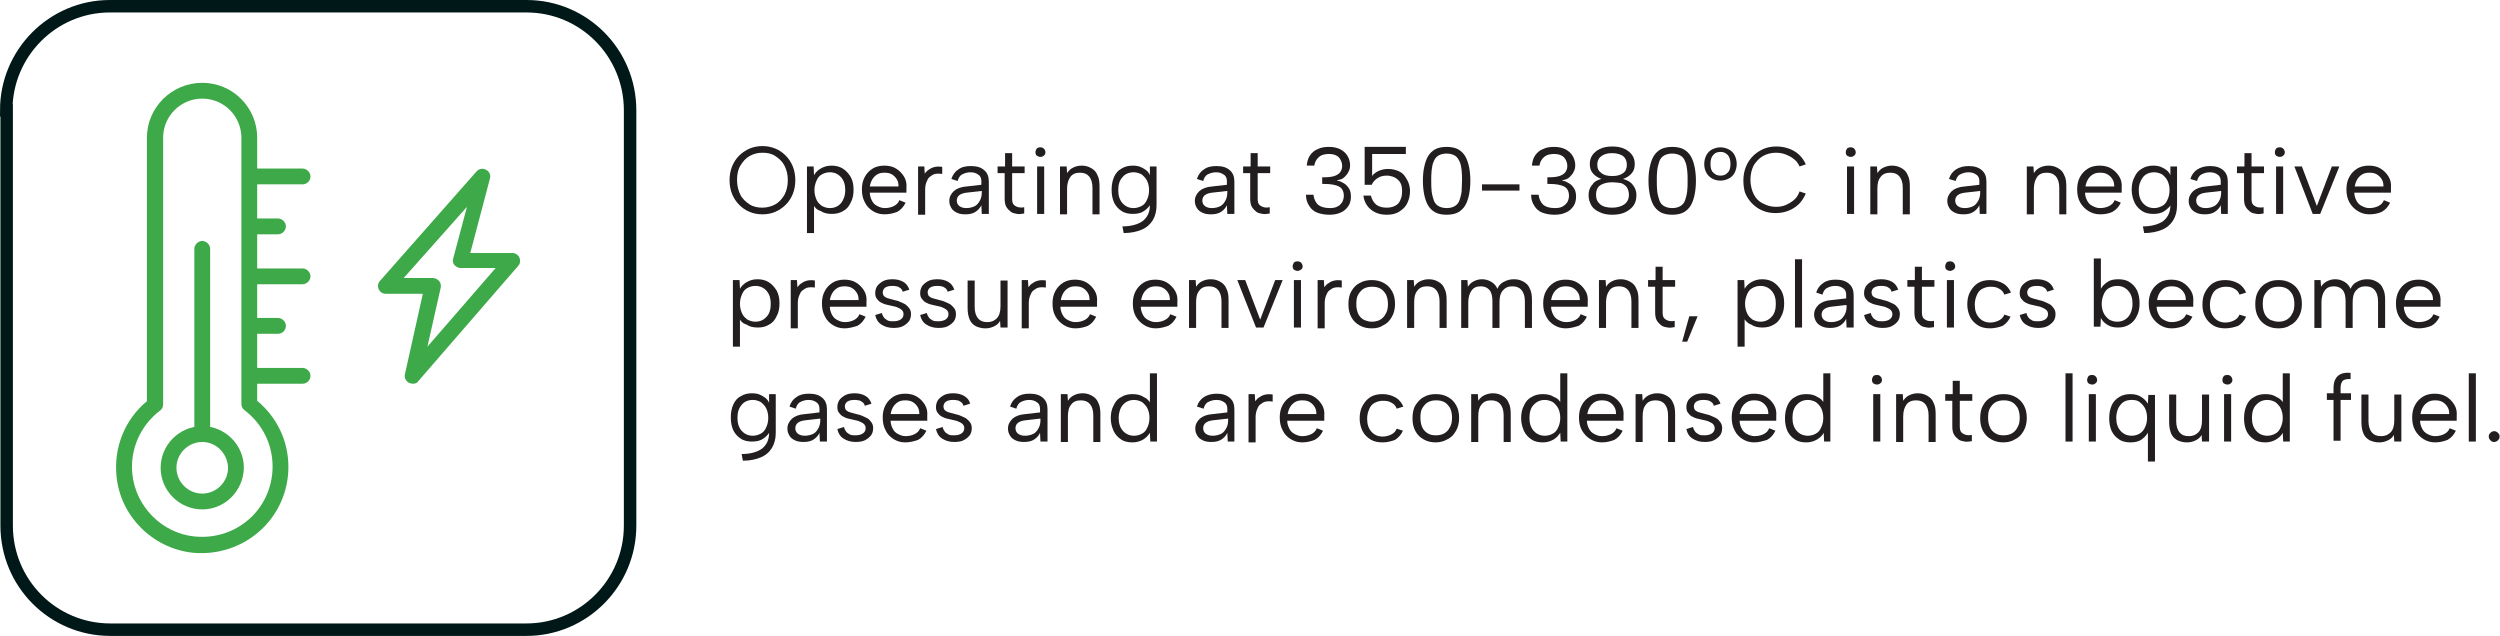 <svg width="401" height="102" viewBox="0 0 401 102" fill="none" xmlns="http://www.w3.org/2000/svg">
<path d="M1 17.689C1 8.477 8.477 1 17.622 1H84.445C93.657 1 101.067 8.477 101.067 17.689V84.311C101.067 93.523 93.59 101 84.445 101H17.689C8.477 101 1.067 93.523 1.067 84.311V17.689H1Z" stroke="#011818" stroke-width="2" stroke-miterlimit="10"/>
<path d="M64.752 44.591H69.425C69.825 44.591 70.159 44.791 70.426 45.058C70.693 45.392 70.76 45.726 70.693 46.126L68.557 55.605L79.505 42.989H73.897C73.497 42.989 73.163 42.788 72.896 42.521C72.629 42.188 72.562 41.787 72.696 41.453L74.899 33.176L64.752 44.591ZM66.22 61.547C66.02 61.547 65.82 61.48 65.62 61.413C65.086 61.146 64.819 60.545 64.952 60.011L67.823 47.127H61.881C61.414 47.127 60.947 46.861 60.746 46.393C60.546 45.926 60.613 45.392 60.947 45.058L76.434 27.501C76.835 27.034 77.435 26.967 77.969 27.234C78.504 27.501 78.77 28.102 78.57 28.703L75.433 40.585H82.175C82.642 40.585 83.11 40.852 83.31 41.32C83.51 41.787 83.443 42.321 83.11 42.655L67.088 61.146C66.955 61.413 66.621 61.547 66.22 61.547Z" fill="#3DA949"/>
<path d="M32.442 15.82C28.97 15.82 26.167 18.624 26.167 22.095V64.885C26.167 65.286 25.966 65.686 25.633 65.887C22.495 68.29 20.826 72.095 21.227 76.034C21.761 81.24 25.966 85.513 31.173 86.047C34.444 86.381 37.582 85.379 39.985 83.243C42.388 81.107 43.723 78.036 43.723 74.832C43.723 71.294 42.121 68.023 39.251 65.82C38.917 65.553 38.717 65.219 38.717 64.819V22.095C38.717 18.624 35.913 15.82 32.442 15.82ZM32.375 88.717C31.841 88.717 31.373 88.717 30.84 88.65C24.431 87.916 19.291 82.776 18.69 76.367C18.223 71.761 20.025 67.288 23.563 64.351V22.095C23.563 17.222 27.568 13.283 32.442 13.283C37.315 13.283 41.253 17.222 41.253 22.095V64.284C44.458 66.955 46.26 70.76 46.26 74.899C46.26 78.837 44.591 82.576 41.654 85.179C39.117 87.449 35.779 88.717 32.375 88.717Z" fill="#3DA949"/>
<path d="M32.441 70.893C31.774 70.893 31.173 70.293 31.173 69.625V39.919C31.173 39.251 31.774 38.65 32.441 38.65C33.109 38.65 33.71 39.251 33.71 39.919V69.625C33.71 70.359 33.109 70.893 32.441 70.893Z" fill="#3DA949"/>
<path d="M32.441 70.894C30.172 70.894 28.302 72.763 28.302 75.033C28.302 77.303 30.172 79.172 32.441 79.172C34.711 79.172 36.58 77.303 36.58 75.033C36.513 72.763 34.711 70.894 32.441 70.894ZM32.441 81.709C28.77 81.709 25.766 78.705 25.766 75.033C25.766 71.361 28.77 68.357 32.441 68.357C36.113 68.357 39.117 71.361 39.117 75.033C39.05 78.705 36.113 81.709 32.441 81.709Z" fill="#3DA949"/>
<path d="M48.53 61.548H40.653C39.986 61.548 39.385 60.948 39.385 60.28C39.385 59.612 39.986 59.012 40.653 59.012H48.53C49.198 59.012 49.799 59.612 49.799 60.28C49.799 61.014 49.198 61.548 48.53 61.548Z" fill="#3DA949"/>
<path d="M44.592 53.537H40.653C39.986 53.537 39.385 52.936 39.385 52.268C39.385 51.601 39.986 51 40.653 51H44.592C45.259 51 45.86 51.601 45.86 52.268C45.86 53.003 45.259 53.537 44.592 53.537Z" fill="#3DA949"/>
<path d="M48.53 45.593H40.653C39.986 45.593 39.385 44.993 39.385 44.325C39.385 43.657 39.986 43.057 40.653 43.057H48.53C49.198 43.057 49.799 43.657 49.799 44.325C49.799 44.993 49.198 45.593 48.53 45.593Z" fill="#3DA949"/>
<path d="M44.592 37.582H40.653C39.986 37.582 39.385 36.981 39.385 36.313C39.385 35.646 39.986 35.045 40.653 35.045H44.592C45.259 35.045 45.86 35.646 45.86 36.313C45.86 36.981 45.259 37.582 44.592 37.582Z" fill="#3DA949"/>
<path d="M48.53 29.572H40.653C39.986 29.572 39.385 28.971 39.385 28.303C39.385 27.636 39.986 27.035 40.653 27.035H48.53C49.198 27.035 49.799 27.636 49.799 28.303C49.799 29.038 49.198 29.572 48.53 29.572Z" fill="#3DA949"/>
<path d="M122.294 34.378C121.56 34.378 120.826 34.244 120.225 33.977C119.557 33.71 119.023 33.309 118.556 32.842C118.089 32.375 117.688 31.774 117.421 31.107C117.154 30.439 117.021 29.705 117.021 28.904C117.021 28.103 117.154 27.368 117.421 26.701C117.688 26.033 118.089 25.432 118.556 24.965C119.023 24.498 119.624 24.097 120.225 23.83C120.892 23.563 121.56 23.43 122.294 23.43C123.029 23.43 123.696 23.563 124.364 23.83C125.031 24.097 125.565 24.498 126.033 24.965C126.5 25.432 126.9 26.033 127.167 26.701C127.434 27.368 127.568 28.103 127.568 28.904C127.568 29.705 127.434 30.439 127.167 31.107C126.9 31.774 126.5 32.375 126.033 32.842C125.565 33.309 124.964 33.71 124.364 33.977C123.763 34.244 123.029 34.378 122.294 34.378ZM122.294 33.309C123.029 33.309 123.763 33.109 124.364 32.776C124.964 32.442 125.432 31.908 125.832 31.24C126.166 30.573 126.366 29.838 126.366 28.904C126.366 27.969 126.166 27.235 125.832 26.567C125.498 25.9 124.964 25.432 124.364 25.032C123.763 24.631 123.095 24.498 122.294 24.498C121.493 24.498 120.826 24.698 120.225 25.032C119.624 25.366 119.157 25.9 118.756 26.567C118.356 27.235 118.222 27.969 118.222 28.904C118.222 29.771 118.422 30.573 118.756 31.24C119.09 31.908 119.624 32.375 120.225 32.776C120.826 33.176 121.56 33.309 122.294 33.309Z" fill="#221E1F"/>
<path d="M130.438 32.775H130.571V37.381H129.437V26.7H130.505L130.571 28.102C130.772 27.701 131.172 27.301 131.639 27.034C132.107 26.767 132.641 26.566 133.375 26.566C134.043 26.566 134.643 26.7 135.178 27.034C135.712 27.367 136.112 27.835 136.446 28.369C136.78 28.97 136.913 29.637 136.913 30.438C136.913 31.239 136.78 31.907 136.446 32.508C136.179 33.108 135.778 33.576 135.244 33.843C134.71 34.177 134.109 34.31 133.442 34.31C132.708 34.31 132.107 34.177 131.639 33.843C130.972 33.642 130.638 33.242 130.438 32.775ZM135.578 30.505C135.578 29.637 135.378 28.97 134.91 28.436C134.443 27.901 133.842 27.634 133.108 27.634C132.641 27.634 132.174 27.768 131.84 27.968C131.439 28.169 131.172 28.502 130.972 28.97C130.772 29.437 130.638 29.904 130.638 30.505C130.638 31.106 130.772 31.573 130.972 32.04C131.172 32.508 131.506 32.775 131.84 33.042C132.24 33.242 132.641 33.376 133.108 33.376C133.842 33.376 134.443 33.108 134.91 32.574C135.311 32.04 135.578 31.373 135.578 30.505Z" fill="#221E1F"/>
<path d="M141.854 34.377C141.12 34.377 140.519 34.177 139.985 33.843C139.451 33.509 138.983 33.042 138.716 32.441C138.383 31.84 138.249 31.172 138.249 30.372C138.249 29.637 138.383 28.97 138.716 28.369C139.05 27.768 139.451 27.367 139.985 27.034C140.519 26.7 141.186 26.566 141.854 26.566C142.521 26.566 143.189 26.7 143.723 27.034C144.257 27.367 144.658 27.768 144.991 28.302C145.325 28.836 145.459 29.437 145.392 30.171C145.392 30.305 145.392 30.372 145.392 30.505C145.392 30.639 145.392 30.772 145.392 30.905H139.517C139.517 31.373 139.651 31.773 139.851 32.174C140.051 32.574 140.318 32.841 140.719 33.042C141.12 33.242 141.453 33.376 141.921 33.376C142.521 33.376 142.989 33.242 143.389 33.042C143.79 32.841 144.124 32.508 144.257 32.107L145.258 32.508C144.925 33.175 144.524 33.642 143.923 33.976C143.256 34.243 142.588 34.377 141.854 34.377ZM144.124 29.904C144.124 29.437 144.057 29.103 143.856 28.769C143.656 28.436 143.389 28.169 143.055 27.968C142.722 27.768 142.321 27.701 141.854 27.701C141.453 27.701 141.053 27.768 140.719 27.968C140.385 28.169 140.118 28.436 139.918 28.769C139.718 29.103 139.584 29.504 139.517 29.904H144.124Z" fill="#221E1F"/>
<path d="M147.194 26.701H148.262L148.329 27.836C148.529 27.569 148.796 27.302 149.063 27.169C149.331 26.968 149.664 26.835 149.998 26.768C150.332 26.701 150.732 26.701 151.133 26.768V27.903C150.732 27.836 150.332 27.836 149.998 27.903C149.664 27.97 149.397 28.17 149.13 28.37C148.863 28.57 148.73 28.904 148.596 29.238C148.463 29.572 148.396 29.972 148.396 30.439V34.445H147.261V26.701H147.194Z" fill="#221E1F"/>
<path d="M157.475 34.312L157.408 32.91C157.207 33.377 156.874 33.711 156.473 33.978C156.073 34.245 155.539 34.378 154.871 34.378C154.337 34.378 153.87 34.312 153.469 34.111C153.069 33.911 152.802 33.711 152.601 33.377C152.401 33.043 152.268 32.709 152.268 32.242C152.268 31.575 152.535 31.107 153.002 30.64C153.469 30.24 154.137 29.973 155.071 29.906L157.408 29.639V29.038C157.408 28.637 157.274 28.237 156.94 28.037C156.607 27.77 156.206 27.636 155.672 27.636C155.138 27.636 154.738 27.77 154.337 27.97C153.936 28.17 153.736 28.571 153.603 29.038L152.601 28.704C152.802 28.037 153.202 27.503 153.736 27.169C154.27 26.768 154.938 26.635 155.739 26.635C156.673 26.635 157.341 26.835 157.875 27.302C158.409 27.77 158.609 28.37 158.609 29.172V34.312H157.475ZM157.341 30.64L155.005 30.907C154.471 30.974 154.137 31.107 153.87 31.308C153.603 31.508 153.469 31.842 153.469 32.175C153.469 32.509 153.603 32.843 153.87 33.043C154.137 33.244 154.471 33.377 155.005 33.377C155.539 33.377 156.006 33.244 156.406 33.043C156.74 32.843 157.007 32.509 157.208 32.109C157.408 31.708 157.475 31.308 157.475 30.84V30.64H157.341Z" fill="#221E1F"/>
<path d="M161.213 26.701V24.564H162.348V26.701H164.351V27.769H162.348V31.841C162.348 32.308 162.415 32.642 162.615 32.842C162.815 33.042 163.082 33.176 163.35 33.243C163.683 33.309 163.95 33.309 164.284 33.243V34.244C163.884 34.311 163.483 34.377 163.149 34.311C162.749 34.244 162.415 34.177 162.148 33.977C161.881 33.777 161.614 33.51 161.414 33.176C161.213 32.842 161.147 32.375 161.147 31.841V27.769H160.012V26.701H161.213Z" fill="#221E1F"/>
<path d="M166.887 25.166C166.687 25.166 166.486 25.099 166.286 24.966C166.153 24.832 166.086 24.632 166.086 24.432C166.086 24.232 166.153 24.031 166.286 23.831C166.42 23.698 166.62 23.631 166.887 23.631C167.087 23.631 167.288 23.698 167.421 23.831C167.555 23.965 167.688 24.165 167.688 24.432C167.688 24.632 167.621 24.832 167.421 24.966C167.288 25.099 167.087 25.166 166.887 25.166ZM166.353 26.702H167.488V34.312H166.353V26.702Z" fill="#221E1F"/>
<path d="M170.024 26.7H171.093L171.159 27.768C171.426 27.367 171.693 27.101 172.094 26.9C172.494 26.7 172.962 26.566 173.496 26.566C174.097 26.566 174.564 26.7 175.031 26.967C175.498 27.234 175.832 27.568 176.032 28.102C176.299 28.569 176.366 29.237 176.366 29.971V34.377H175.231V30.105C175.231 29.303 175.031 28.703 174.697 28.302C174.364 27.901 173.896 27.701 173.229 27.701C172.561 27.701 172.027 27.901 171.693 28.369C171.36 28.836 171.159 29.437 171.159 30.305V34.377H170.024V26.7Z" fill="#221E1F"/>
<path d="M184.443 26.7H185.511V32.908C185.511 33.843 185.311 34.644 184.911 35.311C184.51 35.979 183.909 36.513 183.108 36.847C182.307 37.181 181.373 37.381 180.238 37.381L180.037 36.313C181.439 36.313 182.574 35.979 183.308 35.445C184.043 34.844 184.443 34.043 184.443 32.908V32.708H184.577C184.31 33.175 183.976 33.509 183.509 33.843C183.041 34.177 182.441 34.31 181.706 34.31C181.039 34.31 180.371 34.177 179.904 33.843C179.37 33.509 178.969 33.042 178.702 32.508C178.435 31.907 178.302 31.239 178.302 30.438C178.302 29.637 178.435 28.97 178.702 28.369C178.969 27.768 179.37 27.301 179.904 27.034C180.438 26.7 181.039 26.566 181.706 26.566C182.174 26.566 182.574 26.633 182.908 26.767C183.242 26.9 183.575 27.101 183.842 27.301C184.11 27.501 184.31 27.768 184.443 28.102V26.7ZM179.37 30.505C179.37 31.373 179.57 32.04 180.037 32.574C180.505 33.108 181.106 33.376 181.84 33.376C182.307 33.376 182.708 33.242 183.108 33.042C183.509 32.841 183.776 32.508 183.976 32.04C184.176 31.64 184.31 31.106 184.31 30.505C184.31 29.904 184.176 29.37 183.976 28.97C183.776 28.569 183.442 28.235 183.108 27.968C182.708 27.768 182.307 27.634 181.84 27.634C181.106 27.634 180.438 27.901 180.037 28.436C179.57 28.903 179.37 29.637 179.37 30.505Z" fill="#221E1F"/>
<path d="M196.86 34.312L196.794 32.91C196.593 33.377 196.259 33.711 195.859 33.978C195.458 34.245 194.924 34.378 194.257 34.378C193.723 34.378 193.255 34.312 192.855 34.111C192.454 33.911 192.187 33.711 191.987 33.377C191.787 33.043 191.653 32.709 191.653 32.242C191.653 31.575 191.92 31.107 192.388 30.64C192.855 30.24 193.522 29.973 194.457 29.906L196.794 29.639V29.038C196.794 28.637 196.66 28.237 196.326 28.037C195.992 27.77 195.592 27.636 195.058 27.636C194.524 27.636 194.123 27.77 193.723 27.97C193.322 28.17 193.122 28.571 192.988 29.038L191.987 28.704C192.187 28.037 192.588 27.503 193.122 27.169C193.656 26.768 194.324 26.635 195.125 26.635C196.059 26.635 196.727 26.835 197.261 27.302C197.795 27.77 197.995 28.37 197.995 29.172V34.312H196.86ZM196.727 30.64L194.39 30.907C193.856 30.974 193.522 31.107 193.255 31.308C192.988 31.508 192.855 31.842 192.855 32.175C192.855 32.509 192.988 32.843 193.255 33.043C193.522 33.244 193.856 33.377 194.39 33.377C194.924 33.377 195.392 33.244 195.792 33.043C196.126 32.843 196.393 32.509 196.593 32.109C196.794 31.708 196.86 31.308 196.86 30.84V30.64H196.727Z" fill="#221E1F"/>
<path d="M200.599 26.701V24.564H201.734V26.701H203.737V27.769H201.734V31.841C201.734 32.308 201.801 32.642 202.001 32.842C202.201 33.042 202.468 33.176 202.735 33.243C203.002 33.309 203.336 33.309 203.67 33.243V34.244C203.269 34.311 202.869 34.377 202.535 34.311C202.134 34.244 201.801 34.177 201.534 33.977C201.267 33.777 201 33.51 200.799 33.176C200.599 32.842 200.532 32.375 200.532 31.841V27.769H199.397V26.701H200.599Z" fill="#221E1F"/>
<path d="M209.611 26.5C209.678 25.899 209.811 25.365 210.145 24.898C210.479 24.43 210.879 24.096 211.413 23.896C211.947 23.629 212.548 23.562 213.216 23.562C213.883 23.562 214.484 23.696 215.018 23.963C215.486 24.23 215.886 24.564 216.153 25.031C216.42 25.498 216.554 25.966 216.554 26.5C216.554 26.9 216.487 27.234 216.287 27.568C216.153 27.902 215.886 28.169 215.619 28.436C215.352 28.703 214.952 28.836 214.484 28.903V28.97C214.952 29.037 215.285 29.237 215.619 29.437C215.953 29.637 216.22 29.971 216.42 30.305C216.62 30.639 216.687 31.106 216.687 31.573C216.687 32.107 216.554 32.641 216.287 33.042C216.02 33.442 215.619 33.843 215.152 34.043C214.618 34.31 214.017 34.444 213.216 34.444C212.482 34.444 211.814 34.31 211.28 34.11C210.746 33.91 210.279 33.509 210.012 33.042C209.678 32.575 209.478 31.974 209.478 31.239H210.679C210.746 31.907 211.013 32.441 211.413 32.842C211.814 33.175 212.482 33.376 213.283 33.376C213.817 33.376 214.217 33.309 214.551 33.109C214.885 32.975 215.085 32.708 215.285 32.441C215.419 32.174 215.552 31.773 215.552 31.44C215.552 30.705 215.285 30.171 214.751 29.904C214.217 29.637 213.416 29.504 212.415 29.504H212.081V28.436H212.415C213.082 28.436 213.616 28.369 214.017 28.235C214.417 28.102 214.751 27.902 214.952 27.635C215.152 27.368 215.285 27.034 215.285 26.633C215.285 26.099 215.085 25.632 214.751 25.231C214.417 24.898 213.883 24.697 213.216 24.697C212.749 24.697 212.348 24.764 212.014 24.898C211.68 25.031 211.413 25.298 211.213 25.565C211.013 25.832 210.879 26.166 210.813 26.567H209.611V26.5Z" fill="#221E1F"/>
<path d="M225.499 23.629V24.697H220.091V28.235C220.292 27.902 220.692 27.635 221.093 27.434C221.56 27.234 222.027 27.101 222.628 27.101C223.296 27.101 223.83 27.234 224.297 27.434C224.764 27.635 225.098 27.902 225.365 28.302C225.632 28.703 225.832 29.037 225.966 29.437C226.099 29.837 226.166 30.238 226.166 30.639C226.166 31.306 226.033 31.907 225.766 32.508C225.499 33.109 225.098 33.509 224.497 33.91C223.896 34.31 223.229 34.444 222.428 34.444C221.693 34.444 221.093 34.31 220.559 34.043C220.025 33.776 219.624 33.442 219.29 32.975C218.956 32.508 218.756 31.974 218.689 31.373H219.891C220.025 31.974 220.358 32.508 220.759 32.842C221.226 33.175 221.76 33.309 222.428 33.309C223.029 33.309 223.496 33.175 223.83 32.975C224.23 32.775 224.497 32.441 224.631 32.041C224.831 31.64 224.898 31.173 224.898 30.639C224.898 29.837 224.697 29.237 224.23 28.836C223.83 28.436 223.162 28.169 222.428 28.169C221.827 28.169 221.36 28.302 220.959 28.569C220.559 28.836 220.225 29.17 220.025 29.637H218.89V23.562H225.499V23.629Z" fill="#221E1F"/>
<path d="M228.235 28.97C228.235 28.169 228.302 27.434 228.436 26.834C228.569 26.166 228.769 25.565 229.036 25.098C229.303 24.631 229.704 24.23 230.171 23.963C230.639 23.696 231.306 23.562 232.04 23.562C232.775 23.562 233.442 23.696 233.91 23.963C234.377 24.23 234.777 24.631 235.044 25.098C235.311 25.565 235.512 26.166 235.645 26.834C235.779 27.501 235.845 28.235 235.845 28.97C235.845 29.771 235.779 30.505 235.645 31.173C235.512 31.84 235.311 32.441 235.044 32.908C234.777 33.376 234.377 33.776 233.91 34.043C233.442 34.31 232.775 34.444 232.04 34.444C231.306 34.444 230.639 34.31 230.171 34.043C229.704 33.776 229.303 33.376 229.036 32.908C228.769 32.441 228.569 31.84 228.436 31.173C228.302 30.505 228.235 29.771 228.235 28.97ZM234.51 28.97C234.51 28.369 234.51 27.835 234.444 27.301C234.377 26.767 234.31 26.299 234.11 25.899C233.91 25.498 233.709 25.165 233.376 24.964C233.042 24.764 232.574 24.631 232.04 24.631C231.506 24.631 231.039 24.764 230.705 24.964C230.372 25.165 230.105 25.498 229.971 25.899C229.771 26.299 229.704 26.767 229.637 27.301C229.57 27.835 229.57 28.369 229.57 28.97C229.57 29.57 229.57 30.171 229.637 30.705C229.704 31.239 229.837 31.707 229.971 32.107C230.105 32.508 230.372 32.842 230.705 33.042C231.039 33.242 231.506 33.376 232.04 33.376C232.641 33.376 233.042 33.242 233.376 33.042C233.709 32.842 233.976 32.508 234.11 32.107C234.243 31.707 234.377 31.239 234.444 30.705C234.444 30.171 234.51 29.57 234.51 28.97Z" fill="#221E1F"/>
<path d="M237.715 29.57H243.723V30.572H237.715V29.57Z" fill="#221E1F"/>
<path d="M245.725 26.5C245.792 25.899 245.926 25.365 246.259 24.898C246.593 24.43 246.994 24.096 247.528 23.896C248.062 23.629 248.663 23.562 249.33 23.562C249.998 23.562 250.598 23.696 251.133 23.963C251.6 24.23 252 24.564 252.267 25.031C252.534 25.498 252.668 25.966 252.668 26.5C252.668 26.9 252.601 27.234 252.401 27.568C252.267 27.902 252 28.169 251.733 28.436C251.466 28.703 251.066 28.836 250.598 28.903V28.97C251.066 29.037 251.4 29.237 251.733 29.437C252.067 29.637 252.334 29.971 252.534 30.305C252.735 30.639 252.801 31.106 252.801 31.573C252.801 32.107 252.668 32.641 252.401 33.042C252.134 33.442 251.733 33.843 251.266 34.043C250.732 34.31 250.131 34.444 249.33 34.444C248.596 34.444 247.928 34.31 247.394 34.11C246.86 33.91 246.393 33.509 246.126 33.042C245.792 32.575 245.592 31.974 245.592 31.239H246.793C246.86 31.907 247.127 32.441 247.528 32.842C247.928 33.175 248.529 33.376 249.397 33.376C249.931 33.376 250.331 33.309 250.665 33.109C250.999 32.908 251.199 32.708 251.4 32.441C251.533 32.174 251.667 31.773 251.667 31.44C251.667 30.705 251.4 30.171 250.865 29.904C250.331 29.637 249.53 29.504 248.529 29.504H248.195V28.436H248.529C249.197 28.436 249.731 28.369 250.131 28.235C250.532 28.102 250.865 27.902 251.066 27.635C251.266 27.368 251.4 27.034 251.4 26.633C251.4 26.099 251.199 25.632 250.865 25.231C250.532 24.898 249.998 24.697 249.33 24.697C248.863 24.697 248.462 24.764 248.129 24.898C247.795 25.031 247.528 25.298 247.327 25.565C247.127 25.832 246.994 26.166 246.927 26.567H245.725V26.5Z" fill="#221E1F"/>
<path d="M256.874 28.703C256.273 28.503 255.806 28.169 255.472 27.768C255.138 27.368 255.005 26.901 255.005 26.3C255.005 25.766 255.138 25.299 255.405 24.898C255.673 24.497 256.073 24.164 256.607 23.897C257.141 23.63 257.809 23.496 258.61 23.496C259.411 23.496 260.078 23.63 260.612 23.897C261.146 24.164 261.547 24.497 261.814 24.898C262.081 25.299 262.215 25.766 262.215 26.3C262.215 26.901 262.081 27.368 261.747 27.768C261.413 28.169 260.946 28.503 260.345 28.703C261.013 28.903 261.547 29.17 261.881 29.638C262.281 30.105 262.482 30.639 262.482 31.306C262.482 31.907 262.348 32.508 262.014 32.975C261.681 33.443 261.213 33.776 260.679 34.044C260.145 34.31 259.411 34.444 258.61 34.444C257.809 34.444 257.141 34.31 256.607 34.044C256.006 33.776 255.539 33.443 255.272 32.975C255.005 32.508 254.805 31.974 254.805 31.306C254.805 30.639 255.005 30.038 255.405 29.638C255.673 29.17 256.207 28.837 256.874 28.703ZM258.61 29.237C258.142 29.237 257.675 29.304 257.275 29.437C256.874 29.571 256.54 29.771 256.34 30.038C256.14 30.305 256.006 30.706 256.006 31.24C256.006 31.907 256.207 32.375 256.674 32.775C257.141 33.176 257.809 33.309 258.61 33.309C259.411 33.309 260.078 33.109 260.546 32.775C261.013 32.441 261.28 31.907 261.28 31.24C261.28 30.773 261.146 30.372 260.946 30.038C260.746 29.771 260.412 29.504 260.012 29.371C259.544 29.304 259.077 29.237 258.61 29.237ZM260.946 26.433C260.946 25.832 260.746 25.365 260.345 25.032C259.945 24.764 259.344 24.564 258.61 24.564C257.875 24.564 257.341 24.698 256.874 25.032C256.474 25.299 256.207 25.766 256.207 26.433C256.207 27.034 256.407 27.435 256.874 27.768C257.275 28.102 257.875 28.236 258.61 28.236C259.344 28.236 259.878 28.102 260.345 27.768C260.746 27.501 260.946 27.034 260.946 26.433Z" fill="#221E1F"/>
<path d="M264.417 28.97C264.417 28.169 264.484 27.434 264.617 26.834C264.751 26.166 264.951 25.565 265.218 25.098C265.485 24.631 265.886 24.23 266.353 23.963C266.82 23.696 267.488 23.562 268.222 23.562C268.956 23.562 269.624 23.696 270.091 23.963C270.559 24.23 270.959 24.631 271.226 25.098C271.493 25.565 271.693 26.166 271.827 26.834C271.96 27.501 272.027 28.235 272.027 28.97C272.027 29.771 271.96 30.505 271.827 31.173C271.693 31.84 271.493 32.441 271.226 32.908C270.959 33.376 270.559 33.776 270.091 34.043C269.624 34.31 268.956 34.444 268.222 34.444C267.488 34.444 266.82 34.31 266.353 34.043C265.886 33.776 265.485 33.376 265.218 32.908C264.951 32.441 264.751 31.84 264.617 31.173C264.484 30.505 264.417 29.771 264.417 28.97ZM270.692 28.97C270.692 28.369 270.692 27.835 270.625 27.301C270.559 26.767 270.492 26.299 270.292 25.899C270.158 25.498 269.891 25.165 269.557 24.964C269.223 24.764 268.756 24.631 268.222 24.631C267.688 24.631 267.221 24.764 266.887 24.964C266.553 25.165 266.286 25.498 266.153 25.899C266.019 26.299 265.886 26.767 265.819 27.301C265.752 27.835 265.752 28.369 265.752 28.97C265.752 29.57 265.752 30.171 265.819 30.705C265.886 31.239 266.019 31.707 266.153 32.107C266.286 32.508 266.553 32.842 266.887 33.042C267.221 33.242 267.688 33.376 268.222 33.376C268.823 33.376 269.223 33.242 269.557 33.042C269.891 32.842 270.158 32.508 270.292 32.107C270.425 31.707 270.559 31.239 270.625 30.705C270.692 30.171 270.692 29.57 270.692 28.97Z" fill="#221E1F"/>
<path d="M273.362 26.301C273.362 25.767 273.496 25.3 273.696 24.899C273.896 24.499 274.23 24.165 274.631 23.965C275.031 23.764 275.498 23.631 275.966 23.631C276.433 23.631 276.9 23.764 277.301 23.965C277.701 24.165 278.035 24.499 278.235 24.899C278.436 25.3 278.569 25.767 278.569 26.301C278.569 26.835 278.436 27.302 278.235 27.703C278.035 28.104 277.701 28.437 277.301 28.637C276.9 28.838 276.433 28.971 275.966 28.971C275.231 28.971 274.564 28.704 274.097 28.237C273.629 27.77 273.362 27.102 273.362 26.301ZM277.568 26.301C277.568 25.7 277.434 25.166 277.101 24.832C276.767 24.499 276.433 24.365 275.966 24.365C275.498 24.365 275.098 24.499 274.831 24.832C274.497 25.166 274.364 25.634 274.364 26.301C274.364 26.969 274.497 27.436 274.831 27.703C275.165 28.037 275.498 28.17 275.966 28.17C276.433 28.17 276.834 28.037 277.101 27.703C277.434 27.436 277.568 26.902 277.568 26.301Z" fill="#221E1F"/>
<path d="M279.637 28.97C279.637 28.169 279.77 27.435 280.037 26.767C280.304 26.1 280.705 25.499 281.172 25.032C281.639 24.564 282.24 24.164 282.841 23.897C283.442 23.63 284.176 23.496 284.91 23.496C285.979 23.496 286.98 23.763 287.781 24.23C288.582 24.698 289.25 25.432 289.65 26.367L288.649 26.7C288.448 26.233 288.115 25.766 287.714 25.499C287.314 25.165 286.913 24.965 286.379 24.765C285.845 24.564 285.378 24.497 284.844 24.497C284.109 24.497 283.375 24.698 282.774 25.032C282.173 25.365 281.706 25.899 281.306 26.5C280.972 27.168 280.772 27.902 280.772 28.837C280.772 29.704 280.972 30.505 281.306 31.173C281.639 31.841 282.107 32.308 282.774 32.642C283.442 32.975 284.043 33.176 284.844 33.176C285.378 33.176 285.912 33.109 286.379 32.909C286.846 32.708 287.314 32.441 287.714 32.108C288.115 31.774 288.448 31.306 288.649 30.706L289.65 31.04C289.183 32.108 288.582 32.842 287.714 33.376C286.846 33.91 285.912 34.177 284.777 34.177C284.043 34.177 283.308 34.044 282.707 33.776C282.04 33.509 281.506 33.109 281.039 32.642C280.571 32.174 280.171 31.573 279.904 30.906C279.77 30.505 279.637 29.771 279.637 28.97Z" fill="#221E1F"/>
<path d="M296.861 25.166C296.66 25.166 296.46 25.099 296.26 24.966C296.126 24.832 296.06 24.632 296.06 24.432C296.06 24.232 296.126 24.031 296.26 23.831C296.393 23.698 296.594 23.631 296.861 23.631C297.061 23.631 297.261 23.698 297.395 23.831C297.528 23.965 297.662 24.165 297.662 24.432C297.662 24.632 297.595 24.832 297.395 24.966C297.261 25.099 297.061 25.166 296.861 25.166ZM296.26 26.702H297.395V34.312H296.26V26.702Z" fill="#221E1F"/>
<path d="M299.997 26.7H301.065L301.132 27.768C301.399 27.367 301.666 27.101 302.067 26.9C302.467 26.7 302.934 26.566 303.468 26.566C304.069 26.566 304.536 26.7 305.004 26.967C305.471 27.234 305.805 27.568 306.005 28.102C306.272 28.569 306.339 29.237 306.339 29.971V34.377H305.204V30.105C305.204 29.303 305.004 28.703 304.67 28.302C304.336 27.901 303.869 27.701 303.201 27.701C302.534 27.701 302 27.901 301.666 28.369C301.265 28.836 301.132 29.437 301.132 30.305V34.377H299.997V26.7Z" fill="#221E1F"/>
<path d="M317.555 34.312L317.488 32.91C317.288 33.377 316.954 33.711 316.553 33.978C316.153 34.245 315.619 34.378 314.951 34.378C314.417 34.378 313.95 34.312 313.549 34.111C313.149 33.911 312.882 33.711 312.681 33.377C312.481 33.043 312.348 32.709 312.348 32.242C312.348 31.575 312.615 31.107 313.082 30.64C313.549 30.24 314.217 29.973 315.151 29.906L317.488 29.639V29.038C317.488 28.637 317.354 28.237 317.021 28.037C316.687 27.77 316.286 27.636 315.752 27.636C315.218 27.636 314.818 27.77 314.417 27.97C314.017 28.17 313.816 28.571 313.683 29.038L312.615 28.704C312.815 28.037 313.215 27.503 313.75 27.169C314.284 26.835 314.951 26.635 315.752 26.635C316.687 26.635 317.354 26.835 317.888 27.302C318.422 27.77 318.623 28.37 318.623 29.172V34.312H317.555ZM317.488 30.64L315.151 30.907C314.617 30.974 314.284 31.107 314.017 31.308C313.75 31.508 313.616 31.842 313.616 32.175C313.616 32.509 313.75 32.843 314.017 33.043C314.284 33.244 314.617 33.377 315.151 33.377C315.685 33.377 316.153 33.244 316.553 33.043C316.887 32.843 317.154 32.509 317.354 32.109C317.555 31.708 317.621 31.308 317.621 30.84V30.64H317.488Z" fill="#221E1F"/>
<path d="M325.098 26.7H326.166L326.233 27.768C326.5 27.367 326.767 27.101 327.167 26.9C327.568 26.7 328.035 26.566 328.569 26.566C329.17 26.566 329.637 26.7 330.104 26.967C330.572 27.234 330.905 27.568 331.106 28.102C331.373 28.569 331.439 29.237 331.439 29.971V34.377H330.305V30.105C330.305 29.303 330.104 28.703 329.771 28.302C329.437 27.901 328.969 27.701 328.302 27.701C327.634 27.701 327.1 27.901 326.767 28.369C326.433 28.836 326.233 29.437 326.233 30.305V34.377H325.098V26.7Z" fill="#221E1F"/>
<path d="M336.846 34.377C336.112 34.377 335.511 34.177 334.977 33.843C334.443 33.509 333.976 33.042 333.642 32.441C333.308 31.84 333.175 31.172 333.175 30.372C333.175 29.637 333.308 28.97 333.642 28.369C333.976 27.768 334.376 27.367 334.91 27.034C335.445 26.7 336.112 26.566 336.78 26.566C337.447 26.566 338.115 26.7 338.649 27.034C339.183 27.367 339.583 27.768 339.917 28.302C340.251 28.836 340.384 29.437 340.318 30.171C340.318 30.305 340.318 30.372 340.318 30.505C340.318 30.639 340.318 30.772 340.318 30.905H334.443C334.443 31.373 334.577 31.773 334.777 32.174C334.977 32.574 335.244 32.841 335.645 33.042C336.045 33.242 336.379 33.376 336.846 33.376C337.447 33.376 337.914 33.242 338.315 33.042C338.716 32.841 339.049 32.508 339.183 32.107L340.184 32.508C339.85 33.175 339.45 33.642 338.849 33.976C338.315 34.243 337.647 34.377 336.846 34.377ZM339.116 29.904C339.116 29.437 339.049 29.103 338.849 28.769C338.649 28.436 338.382 28.169 338.048 27.968C337.714 27.768 337.314 27.701 336.846 27.701C336.446 27.701 336.045 27.768 335.712 27.968C335.378 28.169 335.111 28.436 334.91 28.769C334.71 29.103 334.577 29.504 334.51 29.904H339.116Z" fill="#221E1F"/>
<path d="M348.129 26.7H349.197V32.908C349.197 33.843 348.997 34.644 348.596 35.311C348.196 35.979 347.595 36.513 346.794 36.847C345.993 37.181 345.058 37.381 343.924 37.381L343.723 36.313C345.125 36.313 346.26 35.979 346.994 35.445C347.729 34.844 348.129 34.043 348.129 32.908V32.708H348.263C348.062 33.175 347.662 33.509 347.195 33.843C346.727 34.177 346.126 34.31 345.392 34.31C344.725 34.31 344.057 34.177 343.59 33.843C343.056 33.509 342.655 33.042 342.388 32.508C342.121 31.907 341.921 31.239 341.921 30.438C341.921 29.637 342.054 28.97 342.388 28.369C342.655 27.768 343.056 27.301 343.59 27.034C344.124 26.7 344.725 26.566 345.392 26.566C345.859 26.566 346.26 26.633 346.594 26.767C346.928 26.9 347.261 27.101 347.528 27.301C347.795 27.501 347.996 27.768 348.129 28.102V26.7ZM343.056 30.505C343.056 31.373 343.256 32.04 343.723 32.574C344.191 33.108 344.791 33.376 345.526 33.376C345.993 33.376 346.394 33.242 346.794 33.042C347.195 32.841 347.462 32.508 347.662 32.04C347.862 31.64 347.996 31.106 347.996 30.505C347.996 29.904 347.862 29.37 347.662 28.97C347.462 28.569 347.128 28.235 346.794 27.968C346.394 27.768 345.993 27.634 345.526 27.634C344.791 27.634 344.124 27.901 343.723 28.436C343.323 28.97 343.056 29.637 343.056 30.505Z" fill="#221E1F"/>
<path d="M356.272 34.312L356.206 32.91C356.005 33.377 355.672 33.711 355.271 33.978C354.871 34.245 354.336 34.378 353.669 34.378C353.135 34.378 352.668 34.312 352.267 34.111C351.867 33.911 351.599 33.711 351.399 33.377C351.199 33.043 351.065 32.709 351.065 32.242C351.065 31.575 351.332 31.107 351.8 30.64C352.267 30.24 352.935 29.973 353.869 29.906L356.206 29.639V29.038C356.206 28.637 356.072 28.237 355.738 28.037C355.405 27.77 355.004 27.636 354.47 27.636C353.936 27.636 353.535 27.77 353.135 27.97C352.734 28.17 352.534 28.571 352.401 29.038L351.332 28.704C351.533 28.037 351.933 27.503 352.467 27.169C353.001 26.835 353.669 26.635 354.47 26.635C355.405 26.635 356.072 26.835 356.606 27.302C357.14 27.77 357.34 28.37 357.34 29.172V34.312H356.272ZM356.139 30.64L353.802 30.907C353.268 30.974 352.935 31.107 352.668 31.308C352.401 31.508 352.267 31.842 352.267 32.175C352.267 32.509 352.401 32.843 352.668 33.043C352.935 33.244 353.268 33.377 353.802 33.377C354.336 33.377 354.804 33.244 355.204 33.043C355.538 32.843 355.805 32.509 356.005 32.109C356.206 31.708 356.272 31.308 356.272 30.84V30.64H356.139Z" fill="#221E1F"/>
<path d="M360.011 26.701V24.564H361.146V26.701H363.149V27.769H361.146V31.841C361.146 32.308 361.213 32.642 361.413 32.842C361.613 33.042 361.88 33.176 362.147 33.243C362.481 33.309 362.748 33.309 363.082 33.243V34.244C362.681 34.311 362.281 34.377 361.947 34.311C361.547 34.244 361.213 34.177 360.946 33.977C360.679 33.777 360.412 33.51 360.211 33.176C360.011 32.842 359.944 32.375 359.944 31.841V27.769H358.81V26.701H360.011Z" fill="#221E1F"/>
<path d="M365.685 25.166C365.485 25.166 365.284 25.099 365.084 24.966C364.951 24.832 364.884 24.632 364.884 24.432C364.884 24.232 364.951 24.031 365.084 23.831C365.218 23.698 365.418 23.631 365.685 23.631C365.885 23.631 366.085 23.698 366.219 23.831C366.352 23.965 366.486 24.165 366.486 24.432C366.486 24.632 366.419 24.832 366.219 24.966C366.085 25.099 365.885 25.166 365.685 25.166ZM365.084 26.702H366.219V34.312H365.084V26.702Z" fill="#221E1F"/>
<path d="M369.223 26.701L371.626 33.043L374.029 26.701H375.231L372.16 34.311H370.959L368.021 26.701H369.223Z" fill="#221E1F"/>
<path d="M380.038 34.377C379.303 34.377 378.703 34.177 378.169 33.843C377.635 33.509 377.167 33.042 376.834 32.441C376.5 31.84 376.366 31.172 376.366 30.372C376.366 29.637 376.5 28.97 376.834 28.369C377.167 27.768 377.568 27.367 378.102 27.034C378.636 26.7 379.303 26.566 379.971 26.566C380.639 26.566 381.306 26.7 381.84 27.034C382.374 27.367 382.775 27.768 383.109 28.302C383.442 28.836 383.576 29.437 383.509 30.171C383.509 30.305 383.509 30.372 383.509 30.505C383.509 30.639 383.509 30.772 383.509 30.905H377.635C377.635 31.373 377.768 31.773 377.968 32.174C378.169 32.574 378.436 32.841 378.836 33.042C379.237 33.242 379.57 33.376 380.038 33.376C380.639 33.376 381.106 33.242 381.506 33.042C381.907 32.841 382.241 32.508 382.374 32.107L383.376 32.508C383.042 33.175 382.641 33.642 382.04 33.976C381.506 34.243 380.772 34.377 380.038 34.377ZM382.307 29.904C382.307 29.437 382.241 29.103 382.04 28.769C381.84 28.436 381.573 28.169 381.239 27.968C380.906 27.768 380.505 27.701 380.038 27.701C379.637 27.701 379.237 27.768 378.903 27.968C378.569 28.169 378.302 28.436 378.102 28.769C377.902 29.103 377.768 29.504 377.701 29.904H382.307Z" fill="#221E1F"/>
<path d="M118.556 50.999H118.69V55.605H117.555V44.925H118.623L118.69 46.326C118.89 45.926 119.29 45.525 119.758 45.258C120.225 44.991 120.759 44.791 121.493 44.791C122.161 44.791 122.762 44.925 123.296 45.258C123.83 45.592 124.23 46.059 124.564 46.593C124.898 47.194 125.031 47.862 125.031 48.663C125.031 49.464 124.898 50.132 124.564 50.732C124.297 51.333 123.896 51.8 123.362 52.067C122.828 52.401 122.228 52.535 121.56 52.535C120.826 52.535 120.225 52.401 119.758 52.067C119.09 51.867 118.756 51.467 118.556 50.999ZM123.629 48.73C123.629 47.862 123.429 47.194 122.962 46.66C122.495 46.126 121.894 45.859 121.159 45.859C120.692 45.859 120.225 45.993 119.891 46.193C119.491 46.393 119.224 46.727 119.023 47.194C118.823 47.661 118.69 48.129 118.69 48.73C118.69 49.33 118.823 49.798 119.023 50.265C119.224 50.732 119.557 50.999 119.891 51.266C120.292 51.467 120.692 51.6 121.159 51.6C121.894 51.6 122.495 51.333 122.962 50.799C123.429 50.332 123.629 49.597 123.629 48.73Z" fill="#221E1F"/>
<path d="M126.767 44.924H127.835L127.901 46.059C128.102 45.792 128.369 45.525 128.636 45.391C128.903 45.191 129.237 45.057 129.57 44.991C129.904 44.924 130.305 44.924 130.705 44.991V46.125C130.305 46.059 129.904 46.059 129.57 46.125C129.237 46.192 128.97 46.392 128.703 46.593C128.435 46.793 128.302 47.127 128.168 47.461C128.035 47.794 127.968 48.195 127.968 48.662V52.667H126.833V44.924H126.767Z" fill="#221E1F"/>
<path d="M135.446 52.668C134.711 52.668 134.111 52.468 133.576 52.134C133.042 51.8 132.575 51.333 132.308 50.732C131.974 50.131 131.841 49.464 131.841 48.663C131.841 47.928 131.974 47.261 132.308 46.66C132.642 46.059 133.042 45.658 133.576 45.325C134.111 44.991 134.778 44.857 135.446 44.857C136.113 44.857 136.781 44.991 137.315 45.325C137.849 45.658 138.249 46.059 138.583 46.593C138.917 47.127 139.05 47.728 138.984 48.462C138.984 48.596 138.984 48.663 138.984 48.796C138.984 48.929 138.984 49.063 138.984 49.197H133.109C133.109 49.664 133.243 50.064 133.443 50.465C133.643 50.865 133.91 51.133 134.311 51.333C134.711 51.533 135.045 51.666 135.512 51.666C136.113 51.666 136.58 51.533 136.981 51.333C137.382 51.133 137.715 50.799 137.849 50.398L138.85 50.799C138.516 51.466 138.116 51.934 137.515 52.267C136.847 52.468 136.18 52.668 135.446 52.668ZM137.715 48.129C137.715 47.661 137.649 47.327 137.448 46.994C137.248 46.66 136.981 46.393 136.647 46.193C136.313 45.992 135.913 45.925 135.446 45.925C135.045 45.925 134.645 45.992 134.311 46.193C133.977 46.393 133.71 46.66 133.51 46.994C133.309 47.327 133.176 47.728 133.109 48.129H137.715Z" fill="#221E1F"/>
<path d="M141.453 50.198C141.52 50.532 141.653 50.732 141.787 50.932C141.92 51.133 142.187 51.266 142.387 51.4C142.654 51.533 142.921 51.533 143.322 51.533C143.856 51.533 144.257 51.4 144.524 51.2C144.791 50.999 144.924 50.732 144.924 50.398C144.924 50.132 144.857 49.931 144.657 49.731C144.457 49.531 144.257 49.464 143.99 49.33C143.723 49.197 143.389 49.13 143.055 49.063C142.788 48.997 142.521 48.93 142.187 48.863C141.853 48.796 141.586 48.663 141.319 48.529C141.052 48.396 140.852 48.196 140.652 47.928C140.452 47.661 140.385 47.395 140.385 46.994C140.385 46.527 140.518 46.193 140.719 45.859C140.986 45.525 141.319 45.258 141.72 45.058C142.12 44.858 142.654 44.791 143.189 44.791C143.789 44.791 144.39 44.925 144.857 45.191C145.325 45.459 145.658 45.859 145.859 46.46L144.791 46.794C144.724 46.527 144.59 46.326 144.39 46.193C144.19 46.059 143.99 45.926 143.789 45.926C143.589 45.859 143.322 45.859 143.122 45.859C142.654 45.859 142.321 45.926 141.987 46.126C141.72 46.326 141.586 46.593 141.586 46.927C141.586 47.127 141.653 47.261 141.72 47.395C141.787 47.528 141.92 47.595 142.12 47.728C142.254 47.795 142.454 47.862 142.721 47.928C142.921 47.995 143.189 48.062 143.456 48.129C143.723 48.196 144.056 48.262 144.323 48.396C144.657 48.529 144.924 48.663 145.191 48.796C145.458 48.997 145.658 49.197 145.859 49.464C146.059 49.731 146.126 50.065 146.126 50.398C146.126 50.866 145.992 51.266 145.792 51.533C145.525 51.867 145.191 52.134 144.791 52.334C144.39 52.535 143.856 52.601 143.322 52.601C142.521 52.601 141.92 52.401 141.386 52.067C140.852 51.734 140.518 51.2 140.385 50.532L141.453 50.198Z" fill="#221E1F"/>
<path d="M148.663 50.198C148.73 50.532 148.863 50.732 148.997 50.932C149.13 51.133 149.397 51.266 149.597 51.4C149.864 51.533 150.131 51.533 150.532 51.533C151.066 51.533 151.467 51.4 151.734 51.2C152.001 50.999 152.134 50.732 152.134 50.398C152.134 50.132 152.067 49.931 151.867 49.731C151.667 49.531 151.467 49.464 151.2 49.33C150.933 49.197 150.599 49.13 150.265 49.063C149.998 48.997 149.731 48.93 149.397 48.863C149.063 48.796 148.796 48.663 148.529 48.529C148.262 48.396 148.062 48.196 147.862 47.928C147.661 47.661 147.595 47.395 147.595 46.994C147.595 46.527 147.728 46.193 147.929 45.859C148.196 45.525 148.529 45.258 148.93 45.058C149.33 44.858 149.864 44.791 150.398 44.791C150.999 44.791 151.6 44.925 152.067 45.191C152.535 45.459 152.868 45.859 153.069 46.46L152.001 46.794C151.934 46.527 151.8 46.326 151.6 46.193C151.4 46.059 151.2 45.926 150.999 45.926C150.799 45.859 150.532 45.859 150.332 45.859C149.864 45.859 149.531 45.926 149.197 46.126C148.93 46.326 148.796 46.593 148.796 46.927C148.796 47.127 148.863 47.261 148.93 47.395C148.997 47.528 149.13 47.595 149.33 47.728C149.464 47.795 149.664 47.862 149.931 47.928C150.131 47.995 150.398 48.062 150.665 48.129C150.933 48.196 151.266 48.262 151.533 48.396C151.867 48.529 152.134 48.663 152.401 48.796C152.668 48.997 152.868 49.197 153.069 49.464C153.269 49.731 153.336 50.065 153.336 50.398C153.336 50.866 153.202 51.266 153.002 51.533C152.735 51.867 152.401 52.134 152.001 52.334C151.6 52.535 151.066 52.601 150.532 52.601C149.731 52.601 149.13 52.401 148.596 52.067C148.062 51.734 147.728 51.2 147.595 50.532L148.663 50.198Z" fill="#221E1F"/>
<path d="M161.48 52.536H160.479L160.412 51.468C160.212 51.868 159.878 52.135 159.477 52.335C159.077 52.536 158.61 52.669 158.076 52.669C157.475 52.669 157.007 52.536 156.54 52.335C156.073 52.068 155.739 51.734 155.539 51.267C155.339 50.8 155.205 50.199 155.205 49.398V44.992H156.34V49.265C156.34 50.066 156.54 50.666 156.874 51.067C157.208 51.468 157.675 51.668 158.343 51.668C159.01 51.668 159.477 51.468 159.878 51.067C160.279 50.666 160.479 49.999 160.479 49.131V44.992H161.614V52.536H161.48Z" fill="#221E1F"/>
<path d="M163.816 44.924H164.885L164.951 46.059C165.152 45.792 165.419 45.525 165.686 45.391C165.953 45.191 166.286 45.057 166.62 44.991C166.954 44.924 167.354 44.924 167.755 44.991V46.125C167.354 46.059 166.954 46.059 166.62 46.125C166.286 46.192 166.019 46.392 165.752 46.593C165.485 46.793 165.352 47.127 165.218 47.461C165.085 47.794 165.018 48.195 165.018 48.662V52.667H163.883V44.924H163.816Z" fill="#221E1F"/>
<path d="M172.494 52.668C171.76 52.668 171.159 52.468 170.625 52.134C170.091 51.8 169.623 51.333 169.29 50.732C168.956 50.131 168.822 49.464 168.822 48.663C168.822 47.928 168.956 47.261 169.29 46.66C169.623 46.059 170.024 45.658 170.558 45.325C171.092 44.991 171.76 44.857 172.427 44.857C173.095 44.857 173.762 44.991 174.296 45.325C174.83 45.658 175.231 46.059 175.565 46.593C175.898 47.127 176.032 47.728 175.965 48.462C175.965 48.596 175.965 48.663 175.965 48.796C175.965 48.929 175.965 49.063 175.965 49.197H170.091C170.091 49.664 170.224 50.064 170.424 50.465C170.625 50.865 170.892 51.133 171.292 51.333C171.693 51.533 172.027 51.666 172.494 51.666C173.095 51.666 173.562 51.533 173.962 51.333C174.363 51.133 174.697 50.799 174.83 50.398L175.832 50.799C175.498 51.466 175.097 51.934 174.496 52.267C173.962 52.468 173.295 52.668 172.494 52.668ZM174.764 48.129C174.764 47.661 174.697 47.327 174.496 46.994C174.296 46.66 174.029 46.393 173.695 46.193C173.362 45.992 172.961 45.925 172.494 45.925C172.093 45.925 171.693 45.992 171.359 46.193C171.025 46.393 170.758 46.66 170.558 46.994C170.358 47.327 170.224 47.728 170.157 48.129H174.764Z" fill="#221E1F"/>
<path d="M185.379 52.668C184.644 52.668 184.043 52.468 183.509 52.134C182.975 51.8 182.508 51.333 182.174 50.732C181.841 50.131 181.707 49.464 181.707 48.663C181.707 47.928 181.841 47.261 182.174 46.66C182.508 46.059 182.909 45.658 183.443 45.325C183.977 44.991 184.644 44.857 185.312 44.857C185.979 44.857 186.647 44.991 187.181 45.325C187.715 45.658 188.116 46.059 188.449 46.593C188.783 47.127 188.917 47.728 188.85 48.462C188.85 48.596 188.85 48.663 188.85 48.796C188.85 48.929 188.85 49.063 188.85 49.197H182.975C182.975 49.664 183.109 50.064 183.309 50.465C183.509 50.865 183.776 51.133 184.177 51.333C184.578 51.533 184.911 51.666 185.379 51.666C185.979 51.666 186.447 51.533 186.847 51.333C187.248 51.133 187.582 50.799 187.715 50.398L188.716 50.799C188.383 51.466 187.982 51.934 187.381 52.267C186.78 52.468 186.113 52.668 185.379 52.668ZM187.648 48.129C187.648 47.661 187.582 47.327 187.381 46.994C187.181 46.66 186.914 46.393 186.58 46.193C186.246 45.992 185.846 45.925 185.379 45.925C184.978 45.925 184.578 45.992 184.244 46.193C183.91 46.393 183.643 46.66 183.443 46.994C183.242 47.327 183.109 47.728 183.042 48.129H187.648Z" fill="#221E1F"/>
<path d="M190.719 44.925H191.787L191.854 45.993C192.121 45.592 192.388 45.325 192.788 45.125C193.189 44.925 193.656 44.791 194.19 44.791C194.791 44.791 195.258 44.925 195.725 45.191C196.193 45.459 196.526 45.792 196.727 46.326C196.994 46.794 197.061 47.461 197.061 48.196V52.601H195.926V48.329C195.926 47.528 195.725 46.927 195.392 46.527C195.058 46.126 194.591 45.926 193.923 45.926C193.255 45.926 192.721 46.126 192.388 46.593C191.987 47.061 191.854 47.661 191.854 48.529V52.601H190.719V44.925Z" fill="#221E1F"/>
<path d="M199.731 44.924L202.134 51.266L204.538 44.924H205.739L202.668 52.534H201.467L198.463 44.924H199.731Z" fill="#221E1F"/>
<path d="M208.142 43.455C207.942 43.455 207.741 43.389 207.541 43.255C207.408 43.121 207.341 42.921 207.341 42.721C207.341 42.521 207.408 42.321 207.541 42.12C207.675 41.987 207.875 41.92 208.142 41.92C208.342 41.92 208.542 41.987 208.676 42.12C208.809 42.254 208.943 42.454 208.943 42.721C208.943 42.921 208.876 43.121 208.676 43.255C208.542 43.322 208.342 43.455 208.142 43.455ZM207.541 44.924H208.676V52.534H207.541V44.924Z" fill="#221E1F"/>
<path d="M211.279 44.924H212.347L212.414 46.059C212.614 45.792 212.881 45.525 213.148 45.391C213.415 45.191 213.749 45.057 214.083 44.991C214.417 44.924 214.817 44.924 215.218 44.991V46.125C214.817 46.059 214.417 46.059 214.083 46.125C213.749 46.192 213.482 46.392 213.215 46.593C212.948 46.793 212.815 47.127 212.681 47.461C212.548 47.794 212.481 48.195 212.481 48.662V52.667H211.346V44.924H211.279Z" fill="#221E1F"/>
<path d="M220.024 52.667C219.29 52.667 218.689 52.534 218.089 52.2C217.488 51.866 217.087 51.466 216.753 50.865C216.42 50.264 216.286 49.597 216.286 48.796C216.286 47.995 216.42 47.26 216.753 46.726C217.087 46.125 217.554 45.658 218.089 45.391C218.689 45.057 219.29 44.924 220.024 44.924C220.759 44.924 221.36 45.057 221.96 45.391C222.561 45.725 222.962 46.125 223.295 46.726C223.629 47.327 223.763 47.995 223.763 48.796C223.763 49.597 223.562 50.331 223.229 50.865C222.895 51.466 222.428 51.933 221.827 52.2C221.36 52.534 220.759 52.667 220.024 52.667ZM220.024 51.599C220.492 51.599 220.892 51.533 221.293 51.332C221.693 51.132 222.027 50.798 222.227 50.398C222.494 49.997 222.628 49.463 222.628 48.796C222.628 48.128 222.494 47.594 222.294 47.194C222.027 46.793 221.76 46.459 221.36 46.259C220.959 46.059 220.558 45.992 220.091 45.992C219.624 45.992 219.223 46.059 218.823 46.259C218.422 46.459 218.155 46.793 217.888 47.194C217.621 47.594 217.554 48.128 217.554 48.796C217.554 49.463 217.688 49.997 217.888 50.398C218.089 50.798 218.422 51.132 218.823 51.332C219.157 51.466 219.557 51.599 220.024 51.599Z" fill="#221E1F"/>
<path d="M225.698 44.925H226.766L226.833 45.993C227.1 45.592 227.367 45.325 227.768 45.125C228.168 44.925 228.635 44.791 229.17 44.791C229.77 44.791 230.238 44.925 230.705 45.191C231.172 45.459 231.506 45.792 231.706 46.326C231.973 46.794 232.04 47.461 232.04 48.196V52.601H230.905V48.329C230.905 47.528 230.705 46.927 230.371 46.527C230.037 46.126 229.57 45.926 228.903 45.926C228.235 45.926 227.701 46.126 227.367 46.593C226.967 47.061 226.833 47.661 226.833 48.529V52.601H225.698V44.925Z" fill="#221E1F"/>
<path d="M234.311 44.925H235.379L235.445 45.993C235.646 45.659 235.979 45.325 236.38 45.125C236.78 44.925 237.181 44.791 237.715 44.791C238.249 44.791 238.716 44.925 239.184 45.191C239.651 45.459 239.985 45.859 240.185 46.326C240.385 45.792 240.786 45.392 241.253 45.191C241.72 44.925 242.254 44.791 242.855 44.791C243.456 44.791 243.923 44.925 244.391 45.191C244.858 45.459 245.192 45.792 245.392 46.326C245.659 46.794 245.726 47.461 245.726 48.196V52.601H244.591V48.329C244.591 47.528 244.391 46.927 244.057 46.527C243.723 46.126 243.256 45.926 242.588 45.926C241.921 45.926 241.453 46.126 241.053 46.593C240.652 47.061 240.519 47.661 240.519 48.529V52.601H239.384V48.329C239.384 47.528 239.25 46.927 238.917 46.527C238.583 46.126 238.116 45.926 237.515 45.926C236.847 45.926 236.38 46.126 236.046 46.593C235.712 47.061 235.512 47.661 235.512 48.529V52.601H234.377V44.925H234.311Z" fill="#221E1F"/>
<path d="M251.133 52.668C250.399 52.668 249.798 52.468 249.264 52.134C248.73 51.8 248.263 51.333 247.996 50.732C247.662 50.131 247.528 49.464 247.528 48.663C247.528 47.928 247.662 47.261 247.996 46.66C248.329 46.059 248.73 45.658 249.264 45.325C249.798 44.991 250.466 44.857 251.133 44.857C251.801 44.857 252.468 44.991 253.002 45.325C253.536 45.658 253.937 46.059 254.271 46.593C254.604 47.127 254.738 47.728 254.671 48.462C254.671 48.596 254.671 48.663 254.671 48.796C254.671 48.929 254.671 49.063 254.671 49.197H248.797C248.797 49.664 248.93 50.064 249.13 50.465C249.331 50.865 249.598 51.133 249.998 51.333C250.399 51.533 250.733 51.666 251.2 51.666C251.801 51.666 252.268 51.533 252.669 51.333C253.069 51.133 253.403 50.799 253.536 50.398L254.538 50.799C254.204 51.466 253.803 51.934 253.203 52.267C252.535 52.468 251.867 52.668 251.133 52.668ZM253.403 48.129C253.403 47.661 253.336 47.327 253.136 46.994C252.936 46.66 252.669 46.393 252.335 46.193C252.001 45.992 251.6 45.925 251.133 45.925C250.733 45.925 250.332 45.992 249.998 46.193C249.665 46.393 249.397 46.66 249.197 46.994C248.997 47.327 248.863 47.728 248.797 48.129H253.403Z" fill="#221E1F"/>
<path d="M256.474 44.925H257.542L257.608 45.993C257.876 45.592 258.143 45.325 258.543 45.125C258.944 44.925 259.411 44.791 259.945 44.791C260.546 44.791 261.013 44.925 261.48 45.191C261.948 45.459 262.281 45.792 262.482 46.326C262.749 46.794 262.815 47.461 262.815 48.196V52.601H261.681V48.329C261.681 47.528 261.48 46.927 261.147 46.527C260.813 46.126 260.345 45.926 259.678 45.926C259.01 45.926 258.476 46.126 258.143 46.593C257.809 47.061 257.608 47.661 257.608 48.529V52.601H256.474V44.925Z" fill="#221E1F"/>
<path d="M265.552 44.925V42.789H266.687V44.925H268.69V45.993H266.687V50.065C266.687 50.533 266.754 50.867 266.954 51.067C267.154 51.267 267.421 51.401 267.688 51.467C267.955 51.534 268.289 51.534 268.623 51.467V52.469C268.222 52.535 267.822 52.602 267.488 52.535C267.088 52.469 266.754 52.402 266.487 52.202C266.22 52.001 265.953 51.734 265.752 51.401C265.552 51.067 265.485 50.599 265.485 50.065V45.993H264.351V44.925H265.552Z" fill="#221E1F"/>
<path d="M270.959 50.732H272.294L270.625 54.804H269.824L270.959 50.732Z" fill="#221E1F"/>
<path d="M279.704 50.999H279.838V55.605H278.703V44.925H279.771L279.838 46.326C280.038 45.926 280.439 45.525 280.906 45.258C281.373 44.991 281.907 44.791 282.642 44.791C283.309 44.791 283.91 44.925 284.444 45.258C284.978 45.592 285.379 46.059 285.712 46.593C286.046 47.194 286.18 47.862 286.18 48.663C286.18 49.464 286.046 50.132 285.712 50.732C285.445 51.333 285.045 51.8 284.511 52.067C283.977 52.401 283.376 52.535 282.708 52.535C281.974 52.535 281.373 52.401 280.906 52.067C280.305 51.867 279.971 51.467 279.704 50.999ZM284.845 48.73C284.845 47.862 284.644 47.194 284.177 46.66C283.71 46.126 283.109 45.859 282.375 45.859C281.907 45.859 281.44 45.993 281.106 46.193C280.706 46.393 280.439 46.727 280.238 47.194C280.038 47.661 279.905 48.129 279.905 48.73C279.905 49.33 280.038 49.798 280.238 50.265C280.439 50.732 280.773 50.999 281.106 51.266C281.507 51.467 281.907 51.6 282.375 51.6C283.109 51.6 283.71 51.333 284.177 50.799C284.644 50.332 284.845 49.597 284.845 48.73Z" fill="#221E1F"/>
<path d="M287.915 41.586H289.05V52.534H287.915V41.586Z" fill="#221E1F"/>
<path d="M296.192 52.534L296.126 51.133C295.925 51.6 295.591 51.934 295.191 52.2C294.79 52.468 294.256 52.601 293.589 52.601C293.055 52.601 292.587 52.534 292.187 52.334C291.786 52.134 291.519 51.934 291.319 51.6C291.119 51.266 290.985 50.932 290.985 50.465C290.985 49.797 291.252 49.33 291.72 48.863C292.187 48.462 292.854 48.195 293.789 48.129L296.126 47.861V47.261C296.126 46.86 295.992 46.46 295.658 46.259C295.324 45.992 294.924 45.859 294.39 45.859C293.856 45.859 293.455 45.992 293.055 46.193C292.654 46.393 292.454 46.793 292.32 47.261L291.319 46.927C291.519 46.259 291.92 45.725 292.454 45.392C292.988 44.991 293.656 44.857 294.457 44.857C295.391 44.857 296.059 45.058 296.593 45.525C297.127 45.992 297.327 46.593 297.327 47.394V52.534H296.192ZM296.059 48.929L293.722 49.197C293.188 49.263 292.855 49.397 292.587 49.597C292.32 49.797 292.187 50.131 292.187 50.465C292.187 50.799 292.32 51.133 292.587 51.333C292.855 51.533 293.188 51.666 293.722 51.666C294.256 51.666 294.724 51.533 295.124 51.333C295.458 51.133 295.725 50.799 295.925 50.398C296.126 49.998 296.192 49.597 296.192 49.13V48.929H296.059Z" fill="#221E1F"/>
<path d="M300.064 50.198C300.131 50.532 300.264 50.732 300.398 50.932C300.531 51.133 300.798 51.266 300.999 51.4C301.266 51.533 301.533 51.533 301.933 51.533C302.467 51.533 302.868 51.4 303.135 51.2C303.402 50.999 303.535 50.732 303.535 50.398C303.535 50.132 303.469 49.931 303.268 49.731C303.068 49.531 302.868 49.464 302.601 49.33C302.334 49.197 302 49.13 301.666 49.063C301.399 48.997 301.132 48.93 300.798 48.863C300.465 48.796 300.198 48.663 299.931 48.529C299.664 48.396 299.463 48.196 299.263 47.928C299.063 47.661 298.996 47.395 298.996 46.994C298.996 46.527 299.13 46.193 299.33 45.859C299.597 45.525 299.931 45.258 300.331 45.058C300.732 44.858 301.266 44.791 301.8 44.791C302.401 44.791 303.001 44.925 303.469 45.191C303.936 45.459 304.27 45.859 304.47 46.46L303.402 46.794C303.335 46.527 303.202 46.326 303.001 46.193C302.801 46.059 302.601 45.926 302.401 45.926C302.2 45.859 301.933 45.859 301.733 45.859C301.266 45.859 300.932 45.926 300.598 46.126C300.331 46.326 300.198 46.593 300.198 46.927C300.198 47.127 300.264 47.261 300.331 47.395C300.398 47.528 300.531 47.595 300.732 47.728C300.865 47.795 301.066 47.862 301.333 47.928C301.533 47.995 301.8 48.062 302.067 48.129C302.334 48.196 302.668 48.262 302.935 48.396C303.268 48.529 303.535 48.663 303.802 48.796C304.07 48.93 304.27 49.197 304.47 49.464C304.67 49.731 304.737 50.065 304.737 50.398C304.737 50.866 304.604 51.266 304.403 51.533C304.136 51.867 303.803 52.134 303.402 52.334C303.001 52.535 302.467 52.601 301.933 52.601C301.132 52.601 300.531 52.401 299.997 52.067C299.463 51.734 299.13 51.2 298.996 50.532L300.064 50.198Z" fill="#221E1F"/>
<path d="M307.141 44.925V42.789H308.276V44.925H310.279V45.993H308.276V50.065C308.276 50.533 308.343 50.867 308.543 51.067C308.743 51.267 309.01 51.401 309.277 51.467C309.611 51.534 309.878 51.534 310.212 51.467V52.469C309.811 52.535 309.411 52.602 309.077 52.535C308.676 52.469 308.343 52.402 308.076 52.202C307.809 52.001 307.542 51.734 307.341 51.401C307.141 51.067 307.074 50.599 307.074 50.065V45.993H305.939V44.925H307.141Z" fill="#221E1F"/>
<path d="M312.815 43.455C312.614 43.455 312.414 43.389 312.214 43.255C312.08 43.121 312.014 42.921 312.014 42.721C312.014 42.521 312.08 42.321 312.214 42.12C312.347 41.987 312.548 41.92 312.815 41.92C313.015 41.92 313.215 41.987 313.349 42.12C313.482 42.254 313.616 42.454 313.616 42.721C313.616 42.921 313.549 43.121 313.349 43.255C313.215 43.322 313.015 43.455 312.815 43.455ZM312.281 44.924H313.416V52.534H312.281V44.924Z" fill="#221E1F"/>
<path d="M319.223 52.667C318.489 52.667 317.821 52.534 317.287 52.2C316.753 51.866 316.286 51.399 316.019 50.865C315.752 50.331 315.552 49.597 315.552 48.862C315.552 48.061 315.685 47.394 316.019 46.793C316.353 46.192 316.753 45.725 317.287 45.391C317.821 45.057 318.489 44.924 319.223 44.924C320.024 44.924 320.692 45.124 321.293 45.458C321.894 45.792 322.294 46.326 322.561 46.926L321.493 47.26C321.359 46.86 321.092 46.526 320.692 46.326C320.291 46.059 319.824 45.992 319.29 45.992C318.756 45.992 318.355 46.125 317.955 46.326C317.554 46.526 317.287 46.86 317.087 47.327C316.887 47.794 316.753 48.262 316.753 48.862C316.753 49.73 316.954 50.398 317.421 50.932C317.888 51.466 318.489 51.733 319.223 51.733C319.757 51.733 320.225 51.599 320.625 51.399C321.026 51.199 321.359 50.865 321.493 50.465L322.494 50.798C322.227 51.399 321.76 51.933 321.226 52.267C320.692 52.467 319.958 52.667 319.223 52.667Z" fill="#221E1F"/>
<path d="M325.031 50.198C325.098 50.532 325.231 50.732 325.365 50.932C325.498 51.133 325.765 51.266 325.966 51.4C326.233 51.533 326.5 51.533 326.9 51.533C327.434 51.533 327.835 51.4 328.102 51.2C328.369 50.999 328.502 50.732 328.502 50.398C328.502 50.132 328.436 49.931 328.235 49.731C328.035 49.531 327.835 49.464 327.568 49.33C327.301 49.197 326.967 49.13 326.633 49.063C326.366 48.997 326.099 48.93 325.765 48.863C325.432 48.796 325.164 48.663 324.897 48.529C324.63 48.396 324.43 48.196 324.23 47.928C324.03 47.661 323.963 47.395 323.963 46.994C323.963 46.527 324.096 46.193 324.297 45.859C324.564 45.525 324.897 45.258 325.298 45.058C325.699 44.858 326.233 44.791 326.767 44.791C327.367 44.791 327.968 44.925 328.436 45.191C328.903 45.459 329.237 45.859 329.437 46.46L328.369 46.794C328.302 46.527 328.168 46.326 327.968 46.193C327.768 46.059 327.568 45.926 327.367 45.926C327.167 45.859 326.9 45.859 326.7 45.859C326.233 45.859 325.899 45.926 325.565 46.126C325.298 46.326 325.164 46.593 325.164 46.927C325.164 47.127 325.231 47.261 325.298 47.395C325.365 47.528 325.498 47.595 325.699 47.728C325.832 47.795 326.032 47.862 326.299 47.928C326.5 47.995 326.767 48.062 327.034 48.129C327.301 48.196 327.634 48.262 327.901 48.396C328.235 48.529 328.502 48.663 328.769 48.796C329.036 48.93 329.237 49.197 329.437 49.464C329.637 49.731 329.704 50.065 329.704 50.398C329.704 50.866 329.57 51.266 329.37 51.533C329.103 51.867 328.769 52.134 328.369 52.334C327.968 52.535 327.434 52.601 326.9 52.601C326.099 52.601 325.498 52.401 324.964 52.067C324.43 51.734 324.096 51.2 323.963 50.532L325.031 50.198Z" fill="#221E1F"/>
<path d="M336.914 46.46C337.114 45.992 337.515 45.592 337.982 45.258C338.449 44.924 339.05 44.791 339.784 44.791C340.452 44.791 341.119 44.924 341.587 45.258C342.121 45.592 342.521 46.059 342.788 46.593C343.055 47.194 343.189 47.862 343.189 48.663C343.189 49.464 343.055 50.131 342.722 50.732C342.455 51.333 341.987 51.8 341.52 52.067C340.986 52.401 340.385 52.535 339.718 52.535C339.05 52.535 338.449 52.401 337.982 52.067C337.515 51.8 337.181 51.4 336.981 50.999L336.914 52.401H335.846V41.453H336.981V46.326L336.914 46.46ZM342.054 48.73C342.054 47.862 341.854 47.194 341.386 46.66C340.919 46.126 340.318 45.859 339.584 45.859C339.117 45.859 338.649 45.992 338.316 46.193C337.915 46.393 337.648 46.727 337.448 47.194C337.248 47.661 337.114 48.129 337.114 48.73C337.114 49.33 337.248 49.864 337.448 50.265C337.648 50.665 337.982 50.999 338.316 51.266C338.716 51.467 339.117 51.6 339.584 51.6C340.318 51.6 340.919 51.333 341.386 50.799C341.787 50.332 342.054 49.597 342.054 48.73Z" fill="#221E1F"/>
<path d="M348.329 52.668C347.594 52.668 346.994 52.468 346.46 52.134C345.926 51.8 345.458 51.333 345.125 50.732C344.791 50.131 344.657 49.464 344.657 48.663C344.657 47.928 344.791 47.261 345.125 46.66C345.458 46.059 345.859 45.658 346.393 45.325C346.927 44.991 347.594 44.857 348.262 44.857C348.93 44.857 349.597 44.991 350.131 45.325C350.665 45.658 351.066 46.059 351.4 46.593C351.733 47.127 351.867 47.728 351.8 48.462C351.8 48.596 351.8 48.663 351.8 48.796C351.8 48.929 351.8 49.063 351.8 49.197H345.926C345.926 49.664 346.059 50.064 346.259 50.465C346.46 50.865 346.727 51.133 347.127 51.333C347.528 51.533 347.861 51.666 348.329 51.666C348.93 51.666 349.397 51.533 349.797 51.333C350.198 51.133 350.532 50.799 350.665 50.398L351.667 50.799C351.333 51.466 350.932 51.934 350.331 52.267C349.797 52.468 349.13 52.668 348.329 52.668ZM350.598 48.129C350.598 47.661 350.532 47.327 350.331 46.994C350.131 46.66 349.864 46.393 349.53 46.193C349.197 45.992 348.796 45.925 348.329 45.925C347.928 45.925 347.528 45.992 347.194 46.193C346.86 46.393 346.593 46.66 346.393 46.994C346.193 47.327 346.059 47.728 345.992 48.129H350.598Z" fill="#221E1F"/>
<path d="M356.941 52.667C356.207 52.667 355.539 52.534 355.005 52.2C354.471 51.866 354.004 51.399 353.737 50.865C353.403 50.264 353.27 49.597 353.27 48.862C353.27 48.061 353.403 47.394 353.737 46.793C354.071 46.192 354.471 45.725 355.005 45.391C355.539 45.057 356.207 44.924 356.941 44.924C357.742 44.924 358.41 45.124 359.011 45.458C359.611 45.792 360.012 46.326 360.279 46.926L359.211 47.26C359.077 46.86 358.81 46.526 358.41 46.326C358.009 46.059 357.542 45.992 357.008 45.992C356.474 45.992 356.073 46.125 355.673 46.326C355.272 46.526 355.005 46.86 354.805 47.327C354.605 47.794 354.471 48.262 354.471 48.862C354.471 49.73 354.671 50.398 355.139 50.932C355.606 51.466 356.207 51.733 356.941 51.733C357.475 51.733 357.942 51.599 358.343 51.399C358.743 51.199 359.077 50.865 359.211 50.465L360.279 50.798C360.012 51.399 359.545 51.933 359.011 52.267C358.41 52.467 357.742 52.667 356.941 52.667Z" fill="#221E1F"/>
<path d="M365.484 52.667C364.75 52.667 364.149 52.534 363.549 52.2C362.948 51.866 362.547 51.466 362.213 50.865C361.88 50.264 361.746 49.597 361.746 48.796C361.746 47.995 361.88 47.26 362.213 46.726C362.547 46.125 363.014 45.658 363.549 45.391C364.149 45.057 364.75 44.924 365.484 44.924C366.219 44.924 366.82 45.057 367.42 45.391C368.021 45.725 368.422 46.125 368.755 46.726C369.089 47.327 369.223 47.995 369.223 48.796C369.223 49.597 369.022 50.331 368.689 50.865C368.355 51.466 367.888 51.933 367.287 52.2C366.82 52.534 366.152 52.667 365.484 52.667ZM365.418 51.599C365.885 51.599 366.285 51.533 366.686 51.332C367.087 51.132 367.42 50.798 367.621 50.398C367.888 49.997 368.021 49.463 368.021 48.796C368.021 48.128 367.888 47.594 367.687 47.194C367.42 46.793 367.153 46.459 366.753 46.259C366.352 46.059 365.952 45.992 365.484 45.992C365.017 45.992 364.617 46.059 364.216 46.259C363.816 46.459 363.549 46.793 363.282 47.194C363.014 47.594 362.948 48.128 362.948 48.796C362.948 49.463 363.081 49.997 363.282 50.398C363.482 50.798 363.816 51.132 364.216 51.332C364.617 51.466 365.017 51.599 365.418 51.599Z" fill="#221E1F"/>
<path d="M371.159 44.925H372.227L372.294 45.993C372.494 45.659 372.828 45.325 373.229 45.125C373.629 44.925 374.03 44.791 374.564 44.791C375.098 44.791 375.565 44.925 376.032 45.191C376.5 45.459 376.833 45.859 377.034 46.326C377.234 45.792 377.634 45.392 378.102 45.191C378.569 44.925 379.103 44.791 379.704 44.791C380.305 44.791 380.772 44.925 381.239 45.191C381.707 45.459 382.04 45.792 382.241 46.326C382.508 46.794 382.574 47.461 382.574 48.196V52.601H381.44V48.329C381.44 47.528 381.239 46.927 380.905 46.527C380.572 46.126 380.104 45.926 379.437 45.926C378.769 45.926 378.302 46.126 377.901 46.593C377.501 47.061 377.367 47.661 377.367 48.529V52.601H376.233V48.329C376.233 47.528 376.099 46.927 375.765 46.527C375.432 46.126 374.964 45.926 374.363 45.926C373.696 45.926 373.229 46.126 372.895 46.593C372.561 47.061 372.361 47.661 372.361 48.529V52.601H371.226V44.925H371.159Z" fill="#221E1F"/>
<path d="M387.982 52.668C387.248 52.668 386.647 52.468 386.113 52.134C385.579 51.8 385.112 51.333 384.778 50.732C384.444 50.131 384.311 49.464 384.311 48.663C384.311 47.928 384.444 47.261 384.778 46.66C385.112 46.059 385.512 45.658 386.046 45.325C386.58 44.991 387.248 44.857 387.915 44.857C388.583 44.857 389.25 44.991 389.784 45.325C390.319 45.658 390.719 46.059 391.053 46.593C391.387 47.127 391.52 47.728 391.453 48.462C391.453 48.596 391.453 48.663 391.453 48.796C391.453 48.929 391.453 49.063 391.453 49.197H385.579C385.579 49.664 385.712 50.064 385.913 50.465C386.113 50.865 386.38 51.133 386.78 51.333C387.181 51.533 387.515 51.666 387.982 51.666C388.583 51.666 389.05 51.533 389.451 51.333C389.851 51.133 390.185 50.799 390.319 50.398L391.32 50.799C390.986 51.466 390.586 51.934 389.985 52.267C389.451 52.468 388.783 52.668 387.982 52.668ZM390.252 48.129C390.252 47.661 390.185 47.327 389.985 46.994C389.785 46.66 389.517 46.393 389.184 46.193C388.85 45.992 388.449 45.925 387.982 45.925C387.582 45.925 387.181 45.992 386.847 46.193C386.513 46.393 386.246 46.66 386.046 46.994C385.846 47.327 385.712 47.728 385.646 48.129H390.252Z" fill="#221E1F"/>
<path d="M123.362 63.215H124.43V69.424C124.43 70.358 124.23 71.159 123.83 71.827C123.429 72.495 122.828 73.029 122.027 73.362C121.226 73.696 120.291 73.896 119.157 73.896L118.956 72.828C120.358 72.828 121.493 72.495 122.227 71.96C122.962 71.36 123.362 70.559 123.362 69.424V69.224H123.496C123.229 69.691 122.895 70.025 122.428 70.358C121.96 70.692 121.36 70.826 120.625 70.826C119.958 70.826 119.29 70.692 118.823 70.358C118.289 70.025 117.888 69.557 117.621 69.023C117.354 68.422 117.221 67.755 117.221 66.954C117.221 66.153 117.354 65.485 117.621 64.884C117.888 64.284 118.289 63.816 118.823 63.549C119.357 63.215 119.958 63.082 120.625 63.082C121.093 63.082 121.493 63.149 121.827 63.282C122.161 63.416 122.494 63.616 122.761 63.816C123.028 64.017 123.229 64.284 123.362 64.617V63.215ZM118.289 67.021C118.289 67.888 118.489 68.556 118.956 69.09C119.424 69.624 120.024 69.891 120.759 69.891C121.226 69.891 121.627 69.758 122.027 69.557C122.428 69.357 122.695 69.023 122.895 68.556C123.095 68.156 123.229 67.621 123.229 67.021C123.229 66.42 123.095 65.886 122.895 65.485C122.695 65.085 122.361 64.751 122.027 64.484C121.627 64.284 121.226 64.15 120.759 64.15C120.024 64.15 119.357 64.417 118.956 64.951C118.489 65.485 118.289 66.153 118.289 67.021Z" fill="#221E1F"/>
<path d="M131.507 70.825L131.44 69.424C131.24 69.891 130.906 70.225 130.505 70.492C130.105 70.759 129.571 70.892 128.903 70.892C128.369 70.892 127.902 70.825 127.501 70.625C127.101 70.425 126.834 70.225 126.634 69.891C126.433 69.557 126.3 69.223 126.3 68.756C126.3 68.088 126.567 67.621 127.034 67.154C127.501 66.753 128.169 66.486 129.104 66.419L131.44 66.152V65.552C131.44 65.151 131.306 64.751 130.973 64.55C130.639 64.283 130.238 64.15 129.704 64.15C129.17 64.15 128.77 64.283 128.369 64.484C127.969 64.684 127.768 65.084 127.635 65.552L126.634 65.218C126.834 64.55 127.234 64.016 127.768 63.682C128.302 63.282 128.97 63.148 129.771 63.148C130.706 63.148 131.373 63.349 131.907 63.816C132.441 64.283 132.642 64.884 132.642 65.685V70.825H131.507ZM131.44 67.154L129.104 67.421C128.57 67.488 128.236 67.621 127.969 67.821C127.702 68.022 127.568 68.355 127.568 68.689C127.568 69.023 127.702 69.357 127.969 69.557C128.236 69.757 128.57 69.891 129.104 69.891C129.638 69.891 130.105 69.757 130.505 69.557C130.839 69.357 131.106 69.023 131.306 68.622C131.507 68.222 131.574 67.821 131.574 67.354V67.154H131.44Z" fill="#221E1F"/>
<path d="M135.379 68.489C135.445 68.823 135.579 69.023 135.712 69.224C135.846 69.424 136.113 69.557 136.313 69.691C136.58 69.824 136.847 69.824 137.248 69.824C137.782 69.824 138.182 69.691 138.449 69.491C138.716 69.29 138.85 69.023 138.85 68.689C138.85 68.422 138.783 68.222 138.583 68.022C138.383 67.822 138.182 67.755 137.915 67.621C137.648 67.488 137.315 67.421 136.981 67.354C136.714 67.288 136.447 67.221 136.113 67.154C135.779 67.087 135.512 66.954 135.245 66.82C134.978 66.687 134.778 66.487 134.578 66.219C134.377 65.953 134.311 65.686 134.311 65.285C134.311 64.818 134.444 64.484 134.644 64.15C134.911 63.816 135.245 63.549 135.646 63.349C136.046 63.149 136.58 63.082 137.114 63.082C137.715 63.082 138.316 63.215 138.783 63.483C139.25 63.75 139.584 64.15 139.785 64.751L138.716 65.085C138.65 64.818 138.516 64.617 138.316 64.484C138.116 64.35 137.915 64.217 137.715 64.217C137.515 64.15 137.248 64.15 137.048 64.15C136.58 64.15 136.246 64.217 135.913 64.417C135.646 64.617 135.512 64.884 135.512 65.218C135.512 65.418 135.579 65.552 135.646 65.686C135.712 65.819 135.846 65.886 136.046 66.019C136.18 66.086 136.38 66.153 136.647 66.219C136.847 66.286 137.114 66.353 137.381 66.42C137.648 66.487 137.982 66.553 138.249 66.687C138.583 66.82 138.85 66.954 139.117 67.087C139.384 67.221 139.584 67.488 139.785 67.755C139.985 68.022 140.052 68.356 140.052 68.689C140.052 69.157 139.918 69.557 139.718 69.824C139.451 70.158 139.117 70.425 138.716 70.625C138.316 70.826 137.782 70.892 137.248 70.892C136.447 70.892 135.846 70.692 135.312 70.358C134.778 70.025 134.444 69.491 134.311 68.823L135.379 68.489Z" fill="#221E1F"/>
<path d="M145.192 70.959C144.457 70.959 143.857 70.759 143.323 70.425C142.789 70.091 142.321 69.624 142.054 69.023C141.72 68.422 141.587 67.755 141.587 66.954C141.587 66.219 141.72 65.552 142.054 64.951C142.388 64.35 142.789 63.95 143.323 63.616C143.857 63.282 144.524 63.148 145.192 63.148C145.859 63.148 146.527 63.282 147.061 63.616C147.595 63.95 147.995 64.35 148.329 64.884C148.663 65.418 148.797 66.019 148.73 66.753C148.73 66.887 148.73 66.954 148.73 67.087C148.73 67.221 148.73 67.354 148.73 67.488H142.855C142.855 67.955 142.989 68.355 143.189 68.756C143.389 69.156 143.656 69.424 144.057 69.624C144.457 69.824 144.791 69.957 145.258 69.957C145.859 69.957 146.327 69.824 146.727 69.624C147.128 69.424 147.461 69.09 147.595 68.689L148.596 69.09C148.262 69.757 147.862 70.225 147.261 70.558C146.66 70.759 145.993 70.959 145.192 70.959ZM147.461 66.419C147.461 65.952 147.395 65.618 147.194 65.285C146.994 64.951 146.727 64.684 146.393 64.484C146.06 64.283 145.659 64.216 145.192 64.216C144.791 64.216 144.391 64.283 144.057 64.484C143.723 64.684 143.456 64.951 143.256 65.285C143.056 65.618 142.922 66.019 142.855 66.419H147.461Z" fill="#221E1F"/>
<path d="M151.199 68.489C151.266 68.823 151.399 69.023 151.533 69.224C151.666 69.424 151.933 69.557 152.134 69.691C152.401 69.824 152.668 69.824 153.068 69.824C153.602 69.824 154.003 69.691 154.27 69.491C154.537 69.29 154.67 69.023 154.67 68.689C154.67 68.422 154.603 68.222 154.403 68.022C154.203 67.822 154.003 67.755 153.736 67.621C153.469 67.488 153.135 67.421 152.801 67.354C152.534 67.288 152.267 67.221 151.933 67.154C151.599 67.087 151.332 66.954 151.065 66.82C150.798 66.687 150.598 66.487 150.398 66.219C150.198 65.953 150.131 65.686 150.131 65.285C150.131 64.818 150.264 64.484 150.465 64.15C150.732 63.816 151.065 63.549 151.466 63.349C151.867 63.149 152.401 63.082 152.935 63.082C153.535 63.082 154.136 63.215 154.603 63.483C155.071 63.75 155.471 64.15 155.605 64.751L154.537 65.085C154.47 64.818 154.336 64.617 154.136 64.484C153.936 64.35 153.736 64.217 153.535 64.217C153.335 64.15 153.068 64.15 152.868 64.15C152.401 64.15 152.067 64.217 151.733 64.417C151.466 64.617 151.332 64.884 151.332 65.218C151.332 65.418 151.399 65.552 151.466 65.686C151.533 65.819 151.666 65.886 151.867 66.019C152 66.086 152.2 66.153 152.467 66.219C152.668 66.286 152.935 66.353 153.202 66.42C153.469 66.487 153.802 66.553 154.069 66.687C154.403 66.82 154.67 66.954 154.937 67.087C155.204 67.288 155.405 67.488 155.605 67.755C155.805 68.022 155.872 68.356 155.872 68.689C155.872 69.157 155.738 69.557 155.538 69.824C155.271 70.158 154.937 70.425 154.537 70.625C154.136 70.826 153.602 70.892 153.068 70.892C152.267 70.892 151.666 70.692 151.132 70.358C150.598 70.025 150.264 69.491 150.131 68.823L151.199 68.489Z" fill="#221E1F"/>
<path d="M166.888 70.825L166.821 69.424C166.621 69.891 166.287 70.225 165.886 70.492C165.486 70.759 164.952 70.892 164.284 70.892C163.75 70.892 163.283 70.825 162.882 70.625C162.482 70.425 162.215 70.225 162.014 69.891C161.814 69.557 161.681 69.223 161.681 68.756C161.681 68.088 161.948 67.621 162.415 67.154C162.882 66.753 163.55 66.486 164.484 66.419L166.821 66.152V65.552C166.821 65.151 166.687 64.751 166.354 64.55C166.02 64.283 165.619 64.15 165.085 64.15C164.551 64.15 164.151 64.283 163.75 64.484C163.35 64.684 163.149 65.084 163.016 65.552L162.014 65.218C162.215 64.55 162.615 64.016 163.149 63.682C163.683 63.282 164.351 63.148 165.152 63.148C166.087 63.148 166.754 63.349 167.288 63.816C167.822 64.283 168.022 64.884 168.022 65.685V70.825H166.888ZM166.754 67.154L164.418 67.421C163.884 67.488 163.55 67.621 163.283 67.821C163.016 68.022 162.882 68.355 162.882 68.689C162.882 69.023 163.016 69.357 163.283 69.557C163.55 69.757 163.884 69.891 164.418 69.891C164.952 69.891 165.419 69.757 165.82 69.557C166.153 69.357 166.42 69.023 166.621 68.622C166.821 68.222 166.888 67.821 166.888 67.354V67.154H166.754Z" fill="#221E1F"/>
<path d="M170.158 63.215H171.226L171.293 64.284C171.56 63.883 171.827 63.616 172.228 63.416C172.628 63.215 173.095 63.082 173.629 63.082C174.23 63.082 174.698 63.215 175.165 63.483C175.632 63.75 175.966 64.083 176.166 64.617C176.433 65.085 176.5 65.752 176.5 66.487V70.892H175.365V66.62C175.365 65.819 175.165 65.218 174.831 64.818C174.497 64.417 174.03 64.217 173.362 64.217C172.695 64.217 172.161 64.417 171.827 64.884C171.427 65.352 171.293 65.953 171.293 66.82V70.892H170.158V63.215Z" fill="#221E1F"/>
<path d="M184.577 64.752H184.443V59.879H185.578V70.827H184.51L184.443 69.425C184.176 69.826 183.842 70.226 183.375 70.493C182.908 70.76 182.374 70.96 181.639 70.96C180.972 70.96 180.304 70.827 179.837 70.493C179.303 70.159 178.902 69.692 178.635 69.158C178.368 68.557 178.168 67.89 178.168 67.088C178.168 66.287 178.301 65.62 178.635 65.019C178.902 64.418 179.303 63.951 179.837 63.684C180.371 63.35 180.972 63.217 181.639 63.217C182.374 63.217 182.974 63.35 183.442 63.684C183.976 63.884 184.309 64.285 184.577 64.752ZM179.436 67.022C179.436 67.89 179.637 68.557 180.104 69.091C180.571 69.625 181.172 69.892 181.906 69.892C182.374 69.892 182.841 69.759 183.175 69.558C183.575 69.358 183.842 69.024 184.042 68.557C184.243 68.157 184.376 67.623 184.376 67.022C184.376 66.421 184.243 65.887 184.042 65.486C183.842 65.086 183.508 64.752 183.175 64.485C182.774 64.285 182.374 64.151 181.906 64.151C181.172 64.151 180.571 64.418 180.104 64.952C179.703 65.42 179.436 66.154 179.436 67.022Z" fill="#221E1F"/>
<path d="M196.928 70.825L196.861 69.424C196.661 69.891 196.327 70.225 195.926 70.492C195.526 70.759 194.992 70.892 194.324 70.892C193.79 70.892 193.323 70.825 192.922 70.625C192.522 70.425 192.255 70.225 192.054 69.891C191.854 69.557 191.721 69.223 191.721 68.756C191.721 68.088 191.988 67.621 192.455 67.154C192.922 66.753 193.59 66.486 194.524 66.419L196.861 66.152V65.552C196.861 65.151 196.727 64.751 196.394 64.55C196.06 64.283 195.659 64.15 195.125 64.15C194.591 64.15 194.191 64.283 193.79 64.484C193.39 64.684 193.189 65.084 193.056 65.552L191.988 65.218C192.188 64.55 192.589 64.016 193.123 63.682C193.657 63.349 194.324 63.148 195.125 63.148C196.06 63.148 196.727 63.349 197.261 63.816C197.795 64.283 197.996 64.884 197.996 65.685V70.825H196.928ZM196.861 67.154L194.524 67.421C193.99 67.488 193.657 67.621 193.39 67.821C193.123 68.022 192.989 68.355 192.989 68.689C192.989 69.023 193.123 69.357 193.39 69.557C193.657 69.757 193.99 69.891 194.524 69.891C195.058 69.891 195.526 69.757 195.926 69.557C196.26 69.357 196.527 69.023 196.727 68.622C196.928 68.222 196.994 67.821 196.994 67.354V67.154H196.861Z" fill="#221E1F"/>
<path d="M200.198 63.215H201.266L201.333 64.35C201.533 64.083 201.8 63.816 202.067 63.682C202.334 63.482 202.668 63.348 203.002 63.282C203.336 63.215 203.736 63.215 204.137 63.282V64.416C203.736 64.35 203.336 64.35 203.002 64.416C202.668 64.483 202.401 64.683 202.134 64.884C201.867 65.084 201.734 65.418 201.6 65.752C201.467 66.085 201.4 66.486 201.4 66.953V70.959H200.265V63.215H200.198Z" fill="#221E1F"/>
<path d="M208.876 70.959C208.142 70.959 207.541 70.759 207.007 70.425C206.473 70.091 206.006 69.624 205.739 69.023C205.405 68.422 205.271 67.755 205.271 66.954C205.271 66.219 205.405 65.552 205.739 64.951C206.073 64.35 206.473 63.95 207.007 63.616C207.541 63.282 208.209 63.148 208.876 63.148C209.544 63.148 210.211 63.282 210.745 63.616C211.279 63.95 211.68 64.35 212.014 64.884C212.348 65.418 212.481 66.019 212.414 66.753C212.414 66.887 212.414 66.954 212.414 67.087C212.414 67.221 212.414 67.354 212.414 67.488H206.473C206.473 67.955 206.607 68.355 206.807 68.756C207.007 69.156 207.274 69.424 207.675 69.624C208.075 69.824 208.409 69.957 208.876 69.957C209.477 69.957 209.944 69.824 210.345 69.624C210.745 69.424 211.079 69.09 211.213 68.689L212.214 69.09C211.88 69.757 211.48 70.225 210.879 70.558C210.345 70.759 209.677 70.959 208.876 70.959ZM211.146 66.419C211.146 65.952 211.079 65.618 210.879 65.285C210.679 64.951 210.412 64.684 210.078 64.484C209.744 64.283 209.344 64.216 208.876 64.216C208.476 64.216 208.075 64.283 207.741 64.484C207.408 64.684 207.141 64.951 206.94 65.285C206.74 65.618 206.607 66.019 206.54 66.419H211.146Z" fill="#221E1F"/>
<path d="M221.76 70.959C221.026 70.959 220.359 70.825 219.825 70.491C219.29 70.157 218.823 69.69 218.556 69.156C218.289 68.622 218.089 67.888 218.089 67.153C218.089 66.352 218.222 65.685 218.556 65.084C218.89 64.483 219.29 64.016 219.825 63.682C220.359 63.348 221.026 63.215 221.76 63.215C222.561 63.215 223.229 63.415 223.83 63.749C224.431 64.083 224.831 64.617 225.098 65.218L224.03 65.551C223.897 65.151 223.63 64.817 223.229 64.617C222.829 64.35 222.361 64.283 221.827 64.283C221.293 64.283 220.893 64.416 220.492 64.617C220.092 64.817 219.825 65.151 219.624 65.618C219.424 66.085 219.29 66.553 219.29 67.153C219.29 68.021 219.491 68.689 219.958 69.223C220.425 69.757 221.026 70.024 221.76 70.024C222.294 70.024 222.762 69.89 223.162 69.69C223.563 69.49 223.897 69.156 224.03 68.756L225.031 69.089C224.764 69.69 224.297 70.224 223.763 70.558C223.229 70.758 222.561 70.959 221.76 70.959Z" fill="#221E1F"/>
<path d="M230.305 70.959C229.57 70.959 228.97 70.825 228.369 70.491C227.768 70.157 227.367 69.757 227.034 69.156C226.7 68.555 226.566 67.888 226.566 67.087C226.566 66.286 226.7 65.551 227.034 65.017C227.367 64.483 227.835 63.949 228.369 63.682C228.97 63.348 229.57 63.215 230.305 63.215C231.039 63.215 231.64 63.348 232.241 63.682C232.841 64.016 233.242 64.416 233.576 65.017C233.91 65.618 234.043 66.286 234.043 67.087C234.043 67.888 233.843 68.622 233.509 69.156C233.175 69.757 232.708 70.224 232.107 70.491C231.64 70.758 231.039 70.959 230.305 70.959ZM230.305 69.824C230.772 69.824 231.173 69.757 231.573 69.557C231.974 69.356 232.307 69.023 232.508 68.622C232.775 68.222 232.908 67.688 232.908 67.02C232.908 66.352 232.775 65.818 232.574 65.418C232.307 65.017 232.04 64.683 231.64 64.483C231.239 64.283 230.839 64.216 230.371 64.216C229.904 64.216 229.504 64.283 229.103 64.483C228.703 64.683 228.436 65.017 228.169 65.418C227.902 65.818 227.835 66.352 227.835 67.02C227.835 67.688 227.968 68.222 228.169 68.622C228.369 69.023 228.703 69.356 229.103 69.557C229.437 69.757 229.837 69.824 230.305 69.824Z" fill="#221E1F"/>
<path d="M235.979 63.215H237.048L237.114 64.284C237.381 63.883 237.648 63.616 238.049 63.416C238.449 63.215 238.917 63.082 239.451 63.082C240.052 63.082 240.519 63.215 240.986 63.483C241.453 63.75 241.787 64.083 241.988 64.617C242.255 65.085 242.321 65.752 242.321 66.487V70.892H241.186V66.62C241.186 65.819 240.986 65.218 240.652 64.818C240.319 64.417 239.851 64.217 239.184 64.217C238.516 64.217 237.982 64.417 237.648 64.884C237.248 65.352 237.114 65.953 237.114 66.82V70.892H235.979V63.215Z" fill="#221E1F"/>
<path d="M250.399 64.752H250.265V59.879H251.4V70.827H250.332L250.265 69.425C249.998 69.826 249.664 70.226 249.197 70.493C248.73 70.76 248.196 70.96 247.462 70.96C246.794 70.96 246.126 70.827 245.659 70.493C245.125 70.159 244.725 69.692 244.458 69.158C244.19 68.557 243.99 67.89 243.99 67.088C243.99 66.287 244.124 65.62 244.458 65.019C244.725 64.418 245.125 63.951 245.659 63.684C246.193 63.35 246.794 63.217 247.462 63.217C248.196 63.217 248.797 63.35 249.264 63.684C249.865 63.884 250.198 64.285 250.399 64.752ZM245.325 67.022C245.325 67.89 245.526 68.557 245.993 69.091C246.46 69.625 247.061 69.892 247.795 69.892C248.263 69.892 248.73 69.759 249.064 69.558C249.464 69.358 249.731 69.024 249.931 68.557C250.132 68.157 250.265 67.623 250.265 67.022C250.265 66.421 250.132 65.887 249.931 65.486C249.731 65.086 249.397 64.752 249.064 64.485C248.663 64.285 248.263 64.151 247.795 64.151C247.061 64.151 246.46 64.418 245.993 64.952C245.526 65.42 245.325 66.154 245.325 67.022Z" fill="#221E1F"/>
<path d="M256.94 70.959C256.206 70.959 255.605 70.759 255.071 70.425C254.537 70.091 254.07 69.624 253.736 69.023C253.402 68.422 253.269 67.755 253.269 66.954C253.269 66.219 253.402 65.552 253.736 64.951C254.07 64.35 254.47 63.95 255.004 63.616C255.538 63.282 256.206 63.148 256.873 63.148C257.541 63.148 258.208 63.282 258.743 63.616C259.277 63.95 259.677 64.35 260.011 64.884C260.345 65.418 260.478 66.019 260.411 66.753C260.411 66.887 260.411 66.954 260.411 67.087C260.411 67.221 260.411 67.354 260.411 67.488H254.537C254.537 67.955 254.67 68.355 254.871 68.756C255.071 69.156 255.338 69.424 255.739 69.624C256.139 69.824 256.473 69.957 256.94 69.957C257.541 69.957 258.008 69.824 258.409 69.624C258.809 69.424 259.143 69.09 259.277 68.689L260.278 69.09C259.944 69.757 259.544 70.225 258.943 70.558C258.409 70.759 257.741 70.959 256.94 70.959ZM259.21 66.419C259.21 65.952 259.143 65.618 258.943 65.285C258.743 64.951 258.475 64.684 258.142 64.484C257.808 64.283 257.407 64.216 256.94 64.216C256.54 64.216 256.139 64.283 255.805 64.484C255.471 64.684 255.204 64.951 255.004 65.285C254.804 65.618 254.67 66.019 254.604 66.419H259.21Z" fill="#221E1F"/>
<path d="M262.348 63.215H263.416L263.482 64.284C263.75 63.883 264.017 63.616 264.417 63.416C264.818 63.215 265.285 63.082 265.819 63.082C266.42 63.082 266.887 63.215 267.354 63.483C267.822 63.75 268.155 64.083 268.356 64.617C268.623 65.085 268.689 65.752 268.689 66.487V70.892H267.555V66.62C267.555 65.819 267.354 65.218 267.021 64.818C266.687 64.417 266.219 64.217 265.552 64.217C264.884 64.217 264.35 64.417 264.017 64.884C263.616 65.352 263.482 65.953 263.482 66.82V70.892H262.348V63.215Z" fill="#221E1F"/>
<path d="M271.56 68.489C271.627 68.823 271.761 69.023 271.894 69.224C272.028 69.424 272.295 69.557 272.495 69.691C272.762 69.824 273.029 69.824 273.429 69.824C273.963 69.824 274.364 69.691 274.631 69.491C274.898 69.29 275.032 69.023 275.032 68.689C275.032 68.422 274.965 68.222 274.765 68.022C274.564 67.822 274.364 67.755 274.097 67.621C273.83 67.488 273.496 67.421 273.162 67.354C272.895 67.288 272.628 67.221 272.295 67.154C271.961 67.087 271.694 66.954 271.427 66.82C271.16 66.687 270.959 66.487 270.759 66.219C270.559 65.953 270.492 65.686 270.492 65.285C270.492 64.818 270.626 64.484 270.826 64.15C271.093 63.816 271.427 63.549 271.827 63.349C272.228 63.149 272.762 63.082 273.296 63.082C273.897 63.082 274.498 63.215 274.965 63.483C275.432 63.75 275.766 64.15 275.966 64.751L274.898 65.085C274.831 64.818 274.698 64.617 274.498 64.484C274.297 64.35 274.097 64.217 273.897 64.217C273.696 64.15 273.429 64.15 273.229 64.15C272.762 64.15 272.428 64.217 272.094 64.417C271.827 64.617 271.694 64.884 271.694 65.218C271.694 65.418 271.761 65.552 271.827 65.686C271.894 65.819 272.028 65.886 272.228 66.019C272.361 66.086 272.562 66.153 272.829 66.219C273.029 66.286 273.296 66.353 273.563 66.42C273.83 66.487 274.164 66.553 274.431 66.687C274.765 66.82 275.032 66.954 275.299 67.087C275.566 67.221 275.766 67.488 275.966 67.755C276.166 68.022 276.233 68.356 276.233 68.689C276.233 69.157 276.1 69.557 275.899 69.824C275.632 70.158 275.299 70.425 274.898 70.625C274.498 70.826 273.963 70.892 273.429 70.892C272.628 70.892 272.028 70.692 271.494 70.358C270.959 70.025 270.626 69.491 270.492 68.823L271.56 68.489Z" fill="#221E1F"/>
<path d="M281.372 70.959C280.638 70.959 280.037 70.759 279.503 70.425C278.969 70.091 278.502 69.624 278.235 69.023C277.901 68.422 277.768 67.755 277.768 66.954C277.768 66.219 277.901 65.552 278.235 64.951C278.569 64.35 278.969 63.95 279.503 63.616C280.037 63.282 280.705 63.148 281.372 63.148C282.04 63.148 282.708 63.282 283.242 63.616C283.776 63.95 284.176 64.35 284.51 64.884C284.844 65.418 284.977 66.019 284.91 66.753C284.91 66.887 284.91 66.954 284.91 67.087C284.91 67.221 284.91 67.354 284.91 67.488H279.036C279.036 67.955 279.169 68.355 279.37 68.756C279.57 69.156 279.837 69.424 280.238 69.624C280.638 69.824 280.972 69.957 281.439 69.957C282.04 69.957 282.507 69.824 282.908 69.624C283.308 69.424 283.642 69.09 283.776 68.689L284.777 69.09C284.443 69.757 284.043 70.225 283.442 70.558C282.774 70.759 282.107 70.959 281.372 70.959ZM283.642 66.419C283.642 65.952 283.575 65.618 283.375 65.285C283.175 64.951 282.908 64.684 282.574 64.484C282.24 64.283 281.84 64.216 281.372 64.216C280.972 64.216 280.571 64.283 280.238 64.484C279.904 64.684 279.637 64.951 279.436 65.285C279.236 65.618 279.103 66.019 279.036 66.419H283.642Z" fill="#221E1F"/>
<path d="M292.588 64.752H292.454V59.879H293.589V70.827H292.588L292.521 69.425C292.321 69.826 291.92 70.226 291.453 70.493C290.985 70.76 290.451 70.96 289.717 70.96C289.049 70.96 288.382 70.827 287.915 70.493C287.381 70.159 286.98 69.692 286.713 69.158C286.446 68.557 286.312 67.89 286.312 67.088C286.312 66.287 286.446 65.62 286.713 65.019C286.98 64.418 287.381 63.951 287.915 63.684C288.449 63.35 289.049 63.217 289.717 63.217C290.451 63.217 291.052 63.35 291.519 63.684C292.053 63.884 292.387 64.285 292.588 64.752ZM287.514 67.022C287.514 67.89 287.714 68.557 288.182 69.091C288.649 69.625 289.25 69.892 289.984 69.892C290.451 69.892 290.919 69.759 291.252 69.558C291.653 69.358 291.92 69.024 292.12 68.557C292.32 68.157 292.454 67.623 292.454 67.022C292.454 66.421 292.32 65.887 292.12 65.486C291.92 65.086 291.586 64.752 291.252 64.485C290.852 64.285 290.451 64.151 289.984 64.151C289.25 64.151 288.649 64.418 288.182 64.952C287.714 65.42 287.514 66.154 287.514 67.022Z" fill="#221E1F"/>
<path d="M301.066 61.68C300.865 61.68 300.665 61.613 300.465 61.48C300.331 61.346 300.265 61.146 300.265 60.946C300.265 60.745 300.331 60.545 300.465 60.345C300.598 60.211 300.799 60.145 301.066 60.145C301.266 60.145 301.466 60.211 301.6 60.345C301.733 60.478 301.867 60.679 301.867 60.946C301.867 61.146 301.8 61.346 301.6 61.48C301.466 61.613 301.266 61.68 301.066 61.68ZM300.465 63.215H301.6V70.825H300.465V63.215Z" fill="#221E1F"/>
<path d="M304.137 63.215H305.205L305.272 64.284C305.539 63.883 305.806 63.616 306.206 63.416C306.607 63.215 307.074 63.082 307.608 63.082C308.209 63.082 308.676 63.215 309.143 63.483C309.611 63.75 309.944 64.083 310.145 64.617C310.412 65.085 310.479 65.752 310.479 66.487V70.892H309.344V66.62C309.344 65.819 309.143 65.218 308.81 64.818C308.476 64.417 308.009 64.217 307.341 64.217C306.673 64.217 306.139 64.417 305.806 64.884C305.472 65.352 305.272 65.953 305.272 66.82V70.892H304.137V63.215Z" fill="#221E1F"/>
<path d="M313.215 63.216V61.08H314.35V63.216H316.353V64.284H314.35V68.356C314.35 68.824 314.417 69.157 314.617 69.358C314.817 69.558 315.084 69.692 315.351 69.758C315.618 69.825 315.952 69.825 316.286 69.758V70.76C315.885 70.826 315.485 70.893 315.151 70.826C314.751 70.76 314.417 70.693 314.15 70.493C313.883 70.292 313.616 70.025 313.416 69.692C313.215 69.358 313.149 68.891 313.149 68.356V64.284H312.014V63.216H313.215Z" fill="#221E1F"/>
<path d="M321.359 70.959C320.625 70.959 320.024 70.825 319.424 70.491C318.823 70.157 318.422 69.757 318.088 69.156C317.755 68.555 317.621 67.888 317.621 67.087C317.621 66.286 317.755 65.551 318.088 65.017C318.422 64.416 318.889 63.949 319.424 63.682C320.024 63.348 320.625 63.215 321.359 63.215C322.094 63.215 322.695 63.348 323.295 63.682C323.896 64.016 324.297 64.416 324.63 65.017C324.964 65.618 325.098 66.286 325.098 67.087C325.098 67.888 324.897 68.622 324.564 69.156C324.23 69.757 323.763 70.224 323.162 70.491C322.761 70.758 322.094 70.959 321.359 70.959ZM321.359 69.824C321.827 69.824 322.227 69.757 322.628 69.557C323.028 69.356 323.362 69.023 323.562 68.622C323.829 68.222 323.963 67.688 323.963 67.02C323.963 66.352 323.829 65.818 323.629 65.418C323.362 65.017 323.095 64.683 322.695 64.483C322.294 64.283 321.893 64.216 321.426 64.216C320.959 64.216 320.558 64.283 320.158 64.483C319.757 64.683 319.49 65.017 319.223 65.418C318.956 65.818 318.889 66.352 318.889 67.02C318.889 67.688 319.023 68.222 319.223 68.622C319.423 69.023 319.757 69.356 320.158 69.557C320.492 69.757 320.892 69.824 321.359 69.824Z" fill="#221E1F"/>
<path d="M331.307 59.879H332.441V70.827H331.307V59.879Z" fill="#221E1F"/>
<path d="M335.578 61.68C335.378 61.68 335.178 61.613 334.978 61.48C334.844 61.346 334.777 61.146 334.777 60.946C334.777 60.745 334.844 60.545 334.978 60.345C335.111 60.211 335.311 60.145 335.578 60.145C335.779 60.145 335.979 60.211 336.112 60.345C336.246 60.478 336.379 60.679 336.379 60.946C336.379 61.146 336.313 61.346 336.112 61.48C335.979 61.613 335.845 61.68 335.578 61.68ZM335.044 63.215H336.179V70.825H335.044V63.215Z" fill="#221E1F"/>
<path d="M344.59 69.29C344.323 69.757 343.99 70.157 343.522 70.491C343.055 70.825 342.454 70.959 341.72 70.959C341.052 70.959 340.385 70.825 339.918 70.491C339.384 70.157 338.983 69.69 338.716 69.156C338.449 68.555 338.315 67.888 338.315 67.087C338.315 66.286 338.449 65.618 338.716 65.017C338.983 64.416 339.384 64.016 339.918 63.682C340.452 63.348 341.052 63.215 341.72 63.215C342.388 63.215 342.988 63.348 343.456 63.682C343.923 63.949 344.257 64.35 344.524 64.75L344.59 63.348H345.659V74.029H344.524V69.29H344.59ZM339.45 67.02C339.45 67.888 339.651 68.555 340.118 69.089C340.585 69.623 341.186 69.89 341.92 69.89C342.388 69.89 342.855 69.757 343.189 69.557C343.522 69.356 343.856 69.023 344.056 68.555C344.257 68.155 344.39 67.621 344.39 67.02C344.39 66.419 344.257 65.885 344.056 65.484C343.856 65.084 343.522 64.75 343.189 64.483C342.855 64.216 342.388 64.149 341.92 64.149C341.119 64.149 340.518 64.416 340.118 64.951C339.717 65.418 339.45 66.152 339.45 67.02Z" fill="#221E1F"/>
<path d="M354.204 70.827H353.202L353.136 69.758C352.935 70.159 352.602 70.426 352.201 70.626C351.801 70.827 351.333 70.96 350.799 70.96C350.198 70.96 349.731 70.827 349.264 70.626C348.797 70.359 348.463 70.025 348.262 69.558C348.062 69.091 347.929 68.49 347.929 67.689V63.283H349.064V67.556C349.064 68.357 349.264 68.957 349.598 69.358C349.931 69.758 350.399 69.959 351.066 69.959C351.734 69.959 352.201 69.758 352.602 69.358C353.002 68.957 353.202 68.29 353.202 67.422V63.283H354.337V70.827H354.204Z" fill="#221E1F"/>
<path d="M357.275 61.68C357.074 61.68 356.874 61.613 356.674 61.48C356.54 61.346 356.474 61.146 356.474 60.946C356.474 60.745 356.54 60.545 356.674 60.345C356.807 60.211 357.008 60.145 357.275 60.145C357.475 60.145 357.675 60.211 357.809 60.345C357.942 60.478 358.076 60.679 358.076 60.946C358.076 61.146 358.009 61.346 357.809 61.48C357.675 61.613 357.542 61.68 357.275 61.68ZM356.741 63.215H357.875V70.825H356.741V63.215Z" fill="#221E1F"/>
<path d="M366.286 64.752H366.153V59.879H367.287V70.827H366.219L366.153 69.425C365.952 69.826 365.552 70.226 365.084 70.493C364.617 70.76 364.083 70.96 363.349 70.96C362.681 70.96 362.014 70.827 361.546 70.493C361.012 70.159 360.612 69.692 360.345 69.158C360.078 68.557 359.944 67.89 359.944 67.088C359.944 66.287 360.078 65.62 360.345 65.019C360.612 64.418 361.012 63.951 361.546 63.684C362.08 63.35 362.681 63.217 363.349 63.217C364.083 63.217 364.684 63.35 365.151 63.684C365.685 63.884 366.086 64.285 366.286 64.752ZM361.213 67.022C361.213 67.89 361.413 68.557 361.88 69.091C362.348 69.625 362.948 69.892 363.683 69.892C364.15 69.892 364.617 69.759 364.951 69.558C365.352 69.358 365.619 69.024 365.819 68.557C366.019 68.157 366.153 67.623 366.153 67.022C366.153 66.421 366.019 65.887 365.819 65.486C365.619 65.086 365.285 64.752 364.951 64.485C364.55 64.285 364.15 64.151 363.683 64.151C362.948 64.151 362.348 64.418 361.88 64.952C361.413 65.42 361.213 66.154 361.213 67.022Z" fill="#221E1F"/>
<path d="M374.297 62.282C374.297 61.748 374.363 61.281 374.564 60.88C374.764 60.48 375.031 60.213 375.431 60.012C375.832 59.812 376.366 59.745 377.034 59.812V60.813C376.433 60.747 376.032 60.88 375.765 61.081C375.565 61.347 375.431 61.681 375.431 62.215V63.083H377.1V64.151H375.431V70.693H374.297V64.151H373.229V63.083H374.297V62.282Z" fill="#221E1F"/>
<path d="M385.045 70.827H384.043L383.977 69.758C383.776 70.159 383.442 70.426 383.042 70.626C382.641 70.827 382.174 70.96 381.64 70.96C381.039 70.96 380.572 70.827 380.105 70.626C379.637 70.359 379.304 70.025 379.103 69.558C378.903 69.091 378.77 68.49 378.77 67.689V63.283H379.904V67.556C379.904 68.357 380.105 68.957 380.438 69.358C380.772 69.758 381.239 69.959 381.907 69.959C382.575 69.959 383.042 69.758 383.442 69.358C383.843 68.957 384.043 68.29 384.043 67.422V63.283H385.178V70.827H385.045Z" fill="#221E1F"/>
<path d="M390.585 70.959C389.85 70.959 389.25 70.759 388.715 70.425C388.181 70.091 387.714 69.624 387.38 69.023C387.047 68.422 386.913 67.755 386.913 66.954C386.913 66.219 387.047 65.552 387.38 64.951C387.714 64.35 388.115 63.95 388.649 63.616C389.183 63.282 389.85 63.148 390.518 63.148C391.185 63.148 391.853 63.282 392.387 63.616C392.921 63.95 393.322 64.35 393.655 64.884C393.989 65.418 394.123 66.019 394.056 66.753C394.056 66.887 394.056 66.954 394.056 67.087C394.056 67.221 394.056 67.354 394.056 67.488H388.181C388.181 67.955 388.315 68.355 388.515 68.756C388.716 69.156 388.983 69.424 389.383 69.624C389.784 69.824 390.117 69.957 390.585 69.957C391.185 69.957 391.653 69.824 392.053 69.624C392.454 69.424 392.788 69.09 392.921 68.689L393.922 69.09C393.589 69.757 393.188 70.225 392.587 70.558C392.053 70.759 391.386 70.959 390.585 70.959ZM392.854 66.419C392.854 65.952 392.788 65.618 392.587 65.285C392.387 64.951 392.12 64.684 391.786 64.484C391.452 64.283 391.052 64.216 390.585 64.216C390.184 64.216 389.784 64.283 389.45 64.484C389.116 64.684 388.849 64.951 388.649 65.285C388.448 65.618 388.315 66.019 388.248 66.419H392.854Z" fill="#221E1F"/>
<path d="M395.993 59.879H397.128V70.827H395.993V59.879Z" fill="#221E1F"/>
<path d="M400.065 70.894C399.798 70.894 399.665 70.827 399.464 70.627C399.331 70.493 399.197 70.293 399.197 70.026C399.197 69.759 399.264 69.626 399.464 69.425C399.598 69.292 399.798 69.158 400.065 69.158C400.265 69.158 400.466 69.225 400.666 69.425C400.866 69.626 400.933 69.759 400.933 70.026C400.933 70.293 400.866 70.427 400.666 70.627C400.466 70.827 400.265 70.894 400.065 70.894Z" fill="#221E1F"/>
</svg>
